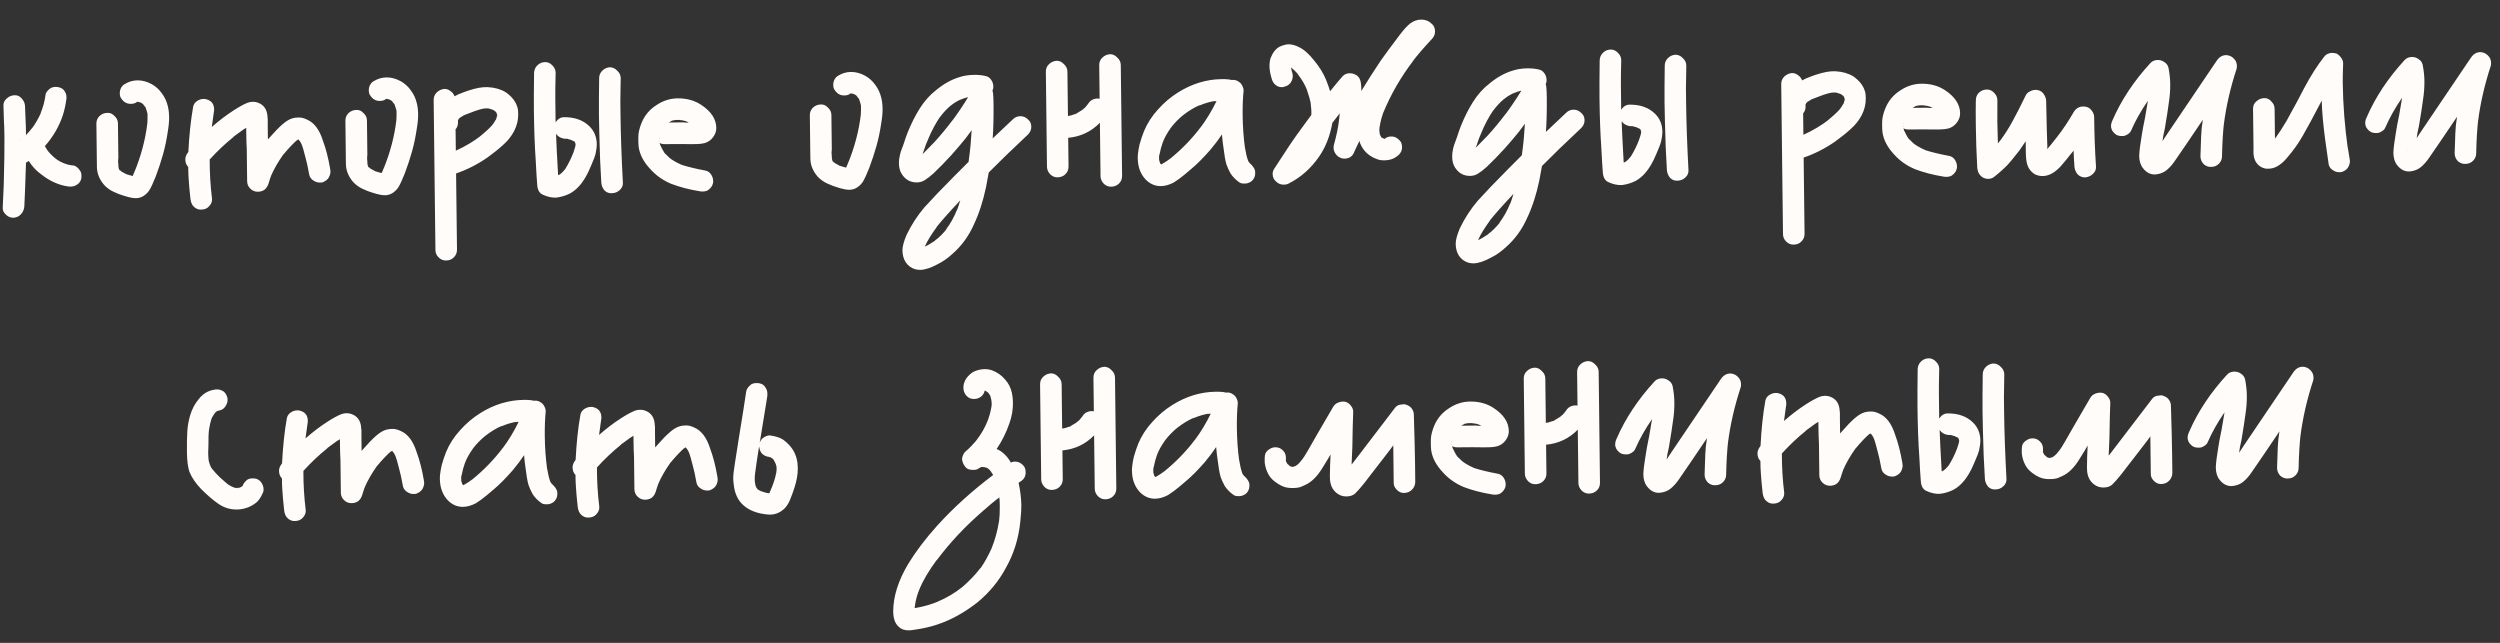 <?xml version="1.0" encoding="UTF-8"?> <svg xmlns="http://www.w3.org/2000/svg" width="280" height="72" viewBox="0 0 280 72" fill="none"><rect x="0" y="0" width="280" height="72" fill="#333333" stroke="none"/><path d="M8.942 19.085C9.06 19.224 9.121 19.421 9.124 19.678C9.126 19.841 9.115 19.958 9.093 20.028C9.026 20.332 8.842 20.568 8.541 20.735C8.309 20.878 8.007 20.928 7.633 20.885C6.581 20.735 5.572 20.28 4.606 19.521C4.065 19.131 3.604 18.634 3.224 18.032L3.05 18.139L2.911 18.211C2.843 20.405 2.781 22.051 2.724 23.148C2.682 23.499 2.556 23.78 2.349 23.993C2.142 24.229 1.863 24.36 1.514 24.388C1.187 24.392 0.906 24.278 0.67 24.048C0.386 23.794 0.266 23.504 0.309 23.177L0.42 20.69C0.485 18.309 0.511 16.524 0.497 15.334C0.488 14.541 0.469 13.946 0.441 13.55L0.385 11.8C0.382 11.497 0.507 11.239 0.761 11.026C1.015 10.789 1.317 10.669 1.667 10.665C1.97 10.661 2.228 10.787 2.441 11.041C2.654 11.272 2.774 11.539 2.801 11.842L2.901 14.361L2.91 15.131C3.163 14.871 3.417 14.576 3.669 14.247L3.497 14.494C3.911 13.952 4.288 13.306 4.629 12.555L4.527 12.731C4.822 12.028 5.012 11.326 5.097 10.625C5.117 10.391 5.301 10.144 5.648 9.883C5.81 9.788 5.996 9.739 6.206 9.736C6.37 9.735 6.486 9.745 6.557 9.767C6.908 9.833 7.155 10.017 7.298 10.319C7.394 10.481 7.442 10.667 7.445 10.877C7.447 11.04 7.437 11.157 7.414 11.227C7.35 11.742 7.228 12.291 7.048 12.877C6.62 14.165 5.946 15.328 5.024 16.366C5.12 16.551 5.286 16.806 5.523 17.13L5.346 16.887C5.63 17.234 5.948 17.545 6.302 17.821L6.196 17.752C6.525 17.982 6.784 18.13 6.971 18.198L6.936 18.198L7.006 18.233L7.112 18.266L7.041 18.232C7.44 18.414 7.838 18.515 8.235 18.533C8.516 18.6 8.751 18.784 8.942 19.085ZM2.252 15.768C2.252 15.768 2.275 15.745 2.321 15.698L2.183 15.804L2.252 15.768ZM7.006 18.233C6.983 18.233 6.971 18.233 6.971 18.233C6.971 18.21 6.971 18.198 6.971 18.198L7.041 18.232L7.006 18.233ZM18.788 11.863C18.886 12.236 18.937 12.655 18.943 13.122C18.948 13.588 18.896 14.137 18.787 14.769C18.658 15.657 18.481 16.499 18.257 17.295C18.033 18.091 17.763 18.911 17.446 19.755C17.378 19.896 17.298 20.083 17.207 20.318C17.117 20.552 16.992 20.822 16.832 21.127C16.672 21.432 16.442 21.692 16.141 21.905C15.863 22.095 15.561 22.192 15.234 22.196C14.908 22.2 14.463 22.112 13.901 21.932C13.573 21.842 13.187 21.695 12.741 21.49C12.342 21.308 11.989 21.056 11.682 20.733C11.374 20.386 11.148 20.004 11.003 19.586C10.907 19.307 10.856 18.992 10.852 18.642C10.848 18.292 10.846 18.082 10.845 18.012L10.829 16.648L10.796 13.848C10.792 13.521 10.905 13.24 11.136 13.004C11.39 12.767 11.68 12.647 12.007 12.643C12.31 12.616 12.579 12.73 12.816 12.984C13.075 13.214 13.207 13.493 13.211 13.819L13.241 16.374L13.256 17.634C13.257 17.751 13.247 17.891 13.226 18.054C13.227 18.218 13.241 18.404 13.267 18.614C13.244 18.614 13.232 18.591 13.231 18.544C13.232 18.591 13.244 18.626 13.268 18.649L13.27 18.859L13.268 18.684L13.305 18.893L13.269 18.789C13.269 18.812 13.293 18.87 13.341 18.963L13.306 18.928L13.341 18.963L13.377 19.068L13.341 18.963L13.342 18.998L13.484 19.171L13.377 18.998L13.589 19.205L14.153 19.514L14.855 19.715C14.969 19.481 15.071 19.223 15.161 18.942L15.06 19.258C15.808 17.429 16.289 15.615 16.501 13.816L16.501 13.851C16.521 13.594 16.529 13.232 16.523 12.765C16.498 12.626 16.438 12.416 16.341 12.137C16.316 12.021 16.269 11.94 16.198 11.894L15.985 11.616L15.668 11.445L15.598 11.446C15.551 11.423 15.469 11.412 15.352 11.414L15.283 11.45L15.248 11.485C15.086 11.58 14.888 11.629 14.655 11.632C14.212 11.637 13.859 11.443 13.598 11.05C13.48 10.911 13.419 10.713 13.416 10.457C13.414 10.247 13.458 10.048 13.549 9.86C13.663 9.649 13.813 9.495 13.999 9.4C14.439 9.138 14.904 9.004 15.394 8.998C15.931 8.992 16.469 9.137 17.009 9.434C17.456 9.686 17.833 10.031 18.142 10.471C18.45 10.887 18.665 11.351 18.788 11.863ZM15.317 11.379L15.387 11.379L15.352 11.414L15.387 11.414L15.422 11.413L15.387 11.414L15.457 11.378L15.387 11.379L15.317 11.379ZM15.387 11.379L15.387 11.414L15.387 11.379ZM15.527 11.412L15.422 11.413L15.527 11.412ZM15.633 11.446L15.562 11.411L15.633 11.446ZM15.95 11.617L15.844 11.513L15.668 11.445L15.844 11.513L15.95 11.617ZM15.985 11.651C16.009 11.651 16.044 11.674 16.091 11.72C16.044 11.674 16.009 11.651 15.985 11.651ZM16.34 12.067L16.304 11.998L16.34 12.067ZM16.486 12.521C16.486 12.591 16.499 12.649 16.523 12.695C16.499 12.649 16.486 12.591 16.486 12.521ZM13.268 18.649L13.267 18.614L13.268 18.684L13.268 18.649ZM13.305 18.893L13.341 18.963L13.305 18.893ZM13.342 18.998L13.341 18.963C13.341 18.986 13.342 18.998 13.342 18.998C13.365 18.998 13.377 18.998 13.377 18.998L13.342 18.998ZM37.013 19.209C37.015 19.396 36.959 19.607 36.845 19.841C36.731 20.076 36.5 20.265 36.152 20.41C36.105 20.433 36.012 20.446 35.872 20.448C35.616 20.451 35.393 20.395 35.205 20.281C34.9 20.121 34.711 19.89 34.637 19.587C34.487 18.749 34.352 18.121 34.23 17.702C34.058 16.981 33.888 16.411 33.72 15.993L33.828 16.307C33.756 16.074 33.648 15.877 33.507 15.715C33.459 15.669 33.435 15.635 33.435 15.611L33.261 15.718L33.4 15.577C32.914 15.979 32.35 16.569 31.706 17.347C31.752 17.299 31.775 17.264 31.774 17.241C31.154 18.112 30.674 18.946 30.334 19.743C30.357 19.719 30.368 19.696 30.368 19.673C30.367 19.626 30.379 19.591 30.402 19.567C30.288 19.872 30.176 20.212 30.064 20.586C29.974 20.867 29.825 21.091 29.616 21.257C29.408 21.399 29.164 21.472 28.884 21.475C28.557 21.479 28.276 21.366 28.04 21.135C27.804 20.905 27.684 20.626 27.68 20.299L27.637 16.66C27.609 16.24 27.59 15.622 27.58 14.805L27.575 14.315L27.227 14.529L26.151 15.312L26.186 15.312C25.215 16.093 24.315 16.944 23.486 17.863C23.48 19.334 23.567 20.803 23.748 22.271L23.749 22.341C23.752 22.621 23.639 22.879 23.408 23.115C23.201 23.351 22.91 23.471 22.537 23.475L22.467 23.476C22.187 23.479 21.929 23.366 21.693 23.135C21.504 22.951 21.384 22.672 21.333 22.299C21.229 21.344 21.161 20.598 21.132 20.061C21.105 19.758 21.088 19.303 21.081 18.697C20.868 18.489 20.76 18.211 20.756 17.861C20.753 17.581 20.866 17.299 21.096 17.017C21.19 15.125 21.369 13.443 21.631 11.97C21.675 11.713 21.813 11.501 22.044 11.335C22.276 11.169 22.531 11.084 22.811 11.081C22.928 11.08 23.021 11.09 23.092 11.113C23.443 11.202 23.69 11.374 23.833 11.629C23.928 11.815 23.977 12.012 23.98 12.222C23.982 12.386 23.971 12.502 23.949 12.573C23.884 12.993 23.809 13.543 23.723 14.22C24.532 13.511 25.341 12.895 26.152 12.372C26.777 11.968 27.299 11.681 27.717 11.513C27.902 11.441 28.1 11.404 28.31 11.401C28.59 11.398 28.859 11.465 29.118 11.602C29.587 11.853 29.861 12.27 29.938 12.852C29.988 13.178 30.004 13.54 29.985 13.937C29.99 14.333 29.993 14.613 29.995 14.777L30.005 15.617L30.973 14.555C31.48 14.036 31.896 13.681 32.22 13.49C32.568 13.276 32.951 13.167 33.371 13.162L33.511 13.16C33.768 13.157 34.061 13.235 34.389 13.395C35.187 13.736 35.779 14.522 36.167 15.754C36.505 16.66 36.773 17.707 36.974 18.895L37.013 19.209ZM23.723 14.22L23.723 14.185L23.723 14.22ZM33.224 15.474L33.294 15.508L33.224 15.474ZM33.192 15.754L33.261 15.718L33.192 15.754ZM33.577 15.785L33.507 15.715L33.577 15.785ZM31.602 17.488L31.706 17.347L31.602 17.488ZM30.3 19.848L30.334 19.743L30.3 19.848ZM46.677 11.535C46.774 11.907 46.826 12.327 46.831 12.793C46.837 13.26 46.785 13.809 46.676 14.44C46.546 15.329 46.37 16.171 46.146 16.967C45.922 17.763 45.651 18.583 45.334 19.426C45.266 19.567 45.187 19.755 45.096 19.989C45.005 20.224 44.88 20.494 44.721 20.799C44.561 21.104 44.331 21.363 44.03 21.577C43.752 21.767 43.45 21.864 43.123 21.868C42.797 21.871 42.352 21.783 41.79 21.603C41.462 21.514 41.075 21.367 40.63 21.162C40.231 20.98 39.878 20.727 39.571 20.404C39.263 20.058 39.037 19.675 38.892 19.257C38.795 18.978 38.745 18.664 38.741 18.314C38.737 17.964 38.734 17.754 38.733 17.684L38.718 16.319L38.684 13.519C38.681 13.193 38.794 12.911 39.025 12.675C39.279 12.439 39.569 12.319 39.895 12.315C40.198 12.288 40.468 12.402 40.705 12.655C40.964 12.886 41.096 13.164 41.099 13.491L41.129 16.046L41.144 17.306C41.146 17.422 41.136 17.562 41.114 17.726C41.116 17.889 41.13 18.076 41.156 18.285C41.133 18.286 41.12 18.263 41.12 18.216C41.12 18.263 41.133 18.297 41.156 18.32L41.159 18.53L41.157 18.355L41.194 18.565L41.158 18.46C41.158 18.484 41.182 18.542 41.23 18.635L41.194 18.6L41.23 18.635L41.266 18.739L41.23 18.635L41.23 18.67L41.372 18.843L41.265 18.669L41.478 18.877L42.041 19.185L42.744 19.387C42.858 19.152 42.96 18.894 43.05 18.613L42.949 18.929C43.697 17.101 44.177 15.286 44.389 13.487L44.39 13.522C44.41 13.265 44.418 12.903 44.412 12.437C44.387 12.297 44.326 12.088 44.23 11.809C44.205 11.693 44.157 11.611 44.087 11.566L43.874 11.288L43.556 11.117L43.486 11.118C43.44 11.095 43.358 11.084 43.241 11.085L43.172 11.121L43.137 11.157C42.975 11.252 42.777 11.301 42.544 11.304C42.1 11.309 41.748 11.115 41.487 10.721C41.368 10.582 41.308 10.385 41.305 10.128C41.302 9.918 41.347 9.719 41.438 9.532C41.552 9.32 41.702 9.167 41.887 9.071C42.328 8.809 42.793 8.676 43.283 8.67C43.819 8.663 44.358 8.809 44.898 9.106C45.344 9.357 45.722 9.703 46.03 10.143C46.339 10.559 46.554 11.023 46.677 11.535ZM43.206 11.051L43.276 11.05L43.241 11.085L43.276 11.085L43.311 11.085L43.276 11.085L43.346 11.049L43.276 11.05L43.206 11.051ZM43.276 11.05L43.276 11.085L43.276 11.05ZM43.416 11.083L43.311 11.085L43.416 11.083ZM43.522 11.117L43.451 11.083L43.522 11.117ZM43.839 11.288L43.732 11.185L43.556 11.117L43.732 11.185L43.839 11.288ZM43.874 11.323C43.897 11.323 43.933 11.346 43.98 11.392C43.933 11.346 43.897 11.323 43.874 11.323ZM44.229 11.739L44.193 11.669L44.229 11.739ZM44.374 12.192C44.375 12.262 44.387 12.32 44.411 12.367C44.387 12.32 44.375 12.262 44.374 12.192ZM41.156 18.32L41.156 18.285L41.157 18.355L41.156 18.32ZM41.194 18.565L41.23 18.635L41.194 18.565ZM41.23 18.67L41.23 18.635C41.23 18.658 41.23 18.67 41.23 18.67C41.254 18.669 41.265 18.669 41.265 18.669L41.23 18.67ZM57.998 12.207C58.023 12.347 58.036 12.545 58.039 12.801C58.047 13.455 57.891 14.086 57.572 14.697C57.275 15.261 56.873 15.767 56.365 16.216C55.88 16.665 55.29 17.139 54.596 17.637C53.508 18.397 52.337 18.994 51.082 19.429L51.183 27.968C51.187 28.295 51.073 28.576 50.843 28.812C50.612 29.048 50.333 29.168 50.007 29.172C49.68 29.199 49.387 29.086 49.128 28.832C48.892 28.602 48.772 28.323 48.768 27.997L48.724 24.287L48.57 11.198C48.566 10.871 48.679 10.59 48.91 10.354C49.164 10.117 49.454 9.986 49.78 9.958C50.014 9.956 50.236 10.035 50.448 10.195C50.66 10.333 50.814 10.53 50.91 10.785L51.328 10.57C51.792 10.378 52.141 10.246 52.373 10.173C53.303 9.859 54.06 9.721 54.644 9.761C55.414 9.799 56.081 9.989 56.645 10.333C57.398 10.86 57.849 11.485 57.998 12.207ZM53.729 15.302C54.422 14.734 54.907 14.285 55.183 13.955L55.114 14.026C55.298 13.79 55.424 13.602 55.492 13.461C55.492 13.438 55.503 13.426 55.527 13.426L55.561 13.355L55.628 13.145C55.651 13.075 55.661 12.969 55.66 12.829L55.623 12.655L55.516 12.516L55.48 12.481L55.233 12.309C54.906 12.197 54.718 12.14 54.672 12.141L54.217 12.146L54.252 12.146L54.112 12.182L53.937 12.185L54.042 12.183C53.6 12.282 52.903 12.523 51.95 12.908L52.02 12.872L51.499 13.193L51.395 13.3L51.292 13.476L51.293 13.546L51.329 13.615L51.293 13.546L51.295 13.721C51.297 13.931 51.253 14.118 51.161 14.282C51.116 14.376 51.07 14.435 51.023 14.459L51.029 14.879L51.052 16.874C52.12 16.395 53.093 15.811 53.972 15.124L53.729 15.302ZM54.112 12.182C54.135 12.159 54.17 12.147 54.217 12.146C54.17 12.17 54.112 12.182 54.042 12.183L54.112 12.182ZM54.742 12.175L54.882 12.173L54.742 12.175ZM55.269 12.309L55.445 12.447L55.269 12.309ZM55.445 12.447L55.48 12.481L55.445 12.447ZM55.551 12.516L55.587 12.585L55.551 12.516ZM55.587 12.585C55.587 12.585 55.563 12.562 55.516 12.516L55.587 12.62L55.587 12.585ZM55.658 12.689C55.611 12.643 55.587 12.62 55.587 12.62L55.658 12.689ZM52.229 12.8C52.136 12.848 52.067 12.872 52.02 12.872L52.229 12.8ZM55.696 12.934L55.695 12.829L55.66 12.899L55.66 12.864L55.66 12.899C55.662 12.993 55.651 13.063 55.628 13.11C55.651 13.063 55.662 13.004 55.661 12.934L55.697 13.004L55.696 12.934ZM55.66 12.899C55.66 12.899 55.661 12.911 55.661 12.934C55.661 12.934 55.673 12.934 55.696 12.934L55.661 12.934L55.66 12.899ZM51.463 13.159L51.429 13.229L51.463 13.159ZM51.395 13.3C51.395 13.276 51.406 13.264 51.429 13.264L51.395 13.265L51.395 13.3ZM51.255 13.266L51.255 13.301L51.255 13.266ZM51.293 13.546C51.27 13.546 51.258 13.569 51.259 13.616C51.258 13.569 51.27 13.546 51.293 13.546ZM51.191 16.802L51.052 16.874L51.191 16.802ZM63.165 13.126C64.355 13.112 65.304 13.451 66.012 14.143C66.555 14.673 66.831 15.346 66.841 16.163C66.844 16.42 66.801 16.758 66.713 17.18C66.646 17.484 66.477 17.941 66.204 18.551C65.954 19.137 65.783 19.501 65.692 19.642C65.189 20.581 64.579 21.253 63.86 21.658C63.396 21.897 62.885 22.055 62.326 22.131C61.836 22.161 61.321 22.05 60.782 21.8C60.43 21.64 60.227 21.305 60.175 20.792C60.12 20.139 60.063 19.206 60.002 17.994C59.889 16.385 59.821 14.542 59.797 12.466C59.785 11.509 59.792 10.074 59.816 8.16C59.835 7.81 59.96 7.528 60.191 7.316C60.422 7.08 60.712 6.959 61.062 6.955C61.365 6.952 61.635 7.077 61.871 7.331C62.107 7.561 62.227 7.828 62.231 8.132C62.199 9.392 62.187 10.326 62.194 10.932L62.226 13.697C62.478 13.321 62.791 13.13 63.165 13.126ZM69.761 20.434C69.788 20.76 69.675 21.041 69.421 21.278C69.167 21.514 68.877 21.634 68.55 21.638C68.224 21.665 67.943 21.564 67.707 21.333C67.494 21.079 67.374 20.789 67.346 20.462L67.211 17.874C67.138 15.681 67.096 14.025 67.082 12.905C67.071 11.972 67.078 10.595 67.104 8.774C67.1 8.448 67.213 8.166 67.444 7.93C67.674 7.694 67.953 7.563 68.279 7.535C68.606 7.532 68.887 7.657 69.124 7.91C69.383 8.141 69.515 8.419 69.519 8.746L69.479 11.302L69.497 12.876C69.523 15.116 69.612 17.635 69.761 20.434ZM63.303 18.935C63.669 18.347 63.977 17.725 64.226 17.069C64.362 16.694 64.44 16.413 64.461 16.226L64.46 16.121L64.424 16.016L64.424 16.051L64.424 16.016L64.423 15.981L64.423 15.946L64.423 15.981L64.388 15.947L64.317 15.843L63.965 15.672L63.508 15.537L63.263 15.54C62.843 15.498 62.514 15.316 62.276 14.992C62.312 16.018 62.388 17.557 62.506 19.609L62.541 19.609L62.75 19.501C62.912 19.383 63.096 19.194 63.303 18.935ZM63.298 15.505L63.438 15.538L63.298 15.505ZM64.281 15.773L64.317 15.843L64.352 15.877L64.281 15.773ZM64.423 15.981C64.4 15.958 64.388 15.935 64.388 15.912C64.387 15.865 64.375 15.83 64.351 15.807L64.388 15.947C64.411 15.947 64.423 15.958 64.423 15.981ZM64.352 15.877L64.388 15.947L64.352 15.877ZM64.423 15.981L64.424 16.016L64.423 15.981ZM64.459 16.051L64.46 16.086L64.459 16.051ZM64.462 16.261C64.439 16.308 64.428 16.378 64.429 16.471L64.462 16.261ZM62.819 19.465L62.75 19.501L62.819 19.465ZM61.736 19.618L61.877 19.687L61.736 19.618ZM62.122 19.719L62.123 19.754L62.122 19.719ZM78.987 19.1C79.244 19.144 79.456 19.281 79.622 19.513C79.788 19.744 79.873 20 79.876 20.28C79.877 20.396 79.867 20.49 79.844 20.56C79.778 20.841 79.594 21.088 79.293 21.302C79.131 21.397 78.933 21.446 78.7 21.449C78.537 21.451 78.42 21.44 78.349 21.418C77.157 21.222 76.092 20.943 75.154 20.58C74.24 20.194 73.463 19.643 72.825 18.928C72.092 18.143 71.662 17.331 71.536 16.493C71.51 16.306 71.496 16.05 71.492 15.723C71.488 15.373 71.496 15.116 71.518 14.953C71.583 14.532 71.706 14.111 71.888 13.688C72.229 12.891 72.769 12.255 73.511 11.779C74.251 11.28 75.042 11.026 75.882 11.016C76.908 11.004 77.798 11.25 78.551 11.755C79.656 12.488 80.215 13.345 80.226 14.325C80.23 14.698 80.106 15.05 79.853 15.38C79.624 15.686 79.323 15.899 78.951 16.02C78.672 16.094 78.357 16.132 78.007 16.136C77.68 16.14 77.471 16.143 77.377 16.144C76.724 16.128 75.744 16.128 74.437 16.143C74.227 16.146 74.04 16.102 73.875 16.01C73.924 16.196 73.972 16.324 74.02 16.393C74.14 16.649 74.259 16.869 74.378 17.054L74.307 16.985C74.354 17.031 74.378 17.054 74.378 17.054L74.485 17.228C74.484 17.205 74.461 17.17 74.414 17.124L74.98 17.677C75.286 17.93 75.745 18.193 76.355 18.466C77.057 18.691 77.935 18.902 78.987 19.1ZM76.261 13.462C76.19 13.439 76.062 13.429 75.875 13.431C75.712 13.433 75.584 13.446 75.491 13.471L75.84 13.397L75.281 13.508L74.898 13.723L76.473 13.704C76.637 13.726 76.859 13.735 77.139 13.732L76.963 13.629L77.033 13.663L76.928 13.629L76.751 13.526L76.892 13.594C76.611 13.504 76.4 13.46 76.261 13.462ZM75.212 13.544C75.188 13.568 75.153 13.58 75.107 13.58C75.084 13.581 75.06 13.593 75.037 13.616C75.06 13.593 75.084 13.581 75.107 13.58C75.153 13.58 75.188 13.568 75.212 13.544ZM76.963 13.629L76.892 13.594L76.928 13.629L76.963 13.629ZM78.328 13.682L78.293 13.683L78.328 13.682ZM77.844 14.143L77.844 14.178L77.844 14.213L77.844 14.143ZM77.883 14.493L77.847 14.423L77.883 14.493ZM74.002 14.889L74.001 14.819L74.002 14.854L74.002 14.889ZM73.835 15.521C73.857 15.474 73.868 15.415 73.868 15.345C73.868 15.392 73.857 15.427 73.834 15.45L73.835 15.521ZM73.838 15.835C73.862 15.858 73.874 15.893 73.875 15.94C73.874 15.87 73.861 15.812 73.838 15.765L73.838 15.835ZM73.876 16.045L73.875 16.01L73.876 16.045ZM74.093 16.637L74.057 16.533L74.093 16.637ZM74.378 17.054L74.414 17.124L74.378 17.054ZM75.228 17.884L75.051 17.746L75.228 17.884ZM98.695 10.922C98.792 11.295 98.844 11.714 98.849 12.181C98.855 12.647 98.803 13.196 98.694 13.828C98.564 14.716 98.388 15.558 98.163 16.354C97.939 17.15 97.669 17.97 97.352 18.814C97.284 18.955 97.205 19.142 97.114 19.377C97.023 19.611 96.898 19.881 96.739 20.186C96.579 20.491 96.349 20.751 96.048 20.964C95.77 21.154 95.468 21.251 95.141 21.255C94.814 21.259 94.37 21.171 93.808 20.991C93.48 20.901 93.093 20.754 92.647 20.549C92.249 20.367 91.896 20.115 91.588 19.792C91.281 19.445 91.055 19.063 90.91 18.645C90.813 18.366 90.763 18.051 90.759 17.701C90.755 17.351 90.752 17.141 90.751 17.071L90.735 15.707L90.702 12.907C90.698 12.58 90.812 12.299 91.043 12.063C91.296 11.826 91.587 11.706 91.913 11.702C92.216 11.675 92.486 11.789 92.722 12.043C92.982 12.273 93.113 12.552 93.117 12.878L93.147 15.433L93.162 16.693C93.163 16.81 93.153 16.95 93.132 17.113C93.134 17.277 93.148 17.463 93.174 17.673C93.15 17.673 93.138 17.65 93.138 17.603C93.138 17.65 93.15 17.685 93.174 17.708L93.177 17.918L93.174 17.743L93.212 17.953L93.176 17.848C93.176 17.871 93.2 17.929 93.248 18.022L93.212 17.988L93.248 18.022L93.284 18.127L93.248 18.022L93.248 18.057L93.39 18.23L93.283 18.057L93.496 18.264L94.059 18.573L94.762 18.774C94.876 18.54 94.978 18.282 95.068 18.001L94.966 18.317C95.715 16.488 96.195 14.674 96.407 12.874L96.408 12.909C96.428 12.653 96.436 12.291 96.43 11.824C96.405 11.684 96.344 11.475 96.248 11.196C96.223 11.08 96.175 10.999 96.105 10.953L95.891 10.675L95.574 10.504L95.504 10.505C95.457 10.482 95.376 10.472 95.259 10.473L95.189 10.509L95.155 10.544C94.993 10.639 94.795 10.688 94.561 10.691C94.118 10.696 93.766 10.502 93.505 10.108C93.386 9.97 93.326 9.772 93.323 9.516C93.32 9.306 93.365 9.107 93.456 8.919C93.57 8.708 93.72 8.554 93.905 8.459C94.346 8.197 94.811 8.063 95.301 8.057C95.837 8.051 96.376 8.196 96.916 8.493C97.362 8.745 97.74 9.09 98.048 9.53C98.356 9.946 98.572 10.411 98.695 10.922ZM95.224 10.438L95.294 10.438L95.259 10.473L95.294 10.473L95.329 10.472L95.294 10.473L95.364 10.437L95.294 10.438L95.224 10.438ZM95.294 10.438L95.294 10.473L95.294 10.438ZM95.434 10.471L95.329 10.472L95.434 10.471ZM95.539 10.505L95.469 10.47L95.539 10.505ZM95.856 10.676L95.75 10.572L95.574 10.504L95.75 10.572L95.856 10.676ZM95.892 10.71C95.915 10.71 95.951 10.733 95.998 10.779C95.951 10.733 95.915 10.71 95.892 10.71ZM96.247 11.126L96.211 11.057L96.247 11.126ZM96.392 11.58C96.393 11.65 96.405 11.708 96.429 11.754C96.405 11.708 96.393 11.65 96.392 11.58ZM93.174 17.708L93.174 17.673L93.174 17.743L93.174 17.708ZM93.212 17.953L93.248 18.022L93.212 17.953ZM93.248 18.057L93.248 18.022C93.248 18.045 93.248 18.057 93.248 18.057C93.272 18.057 93.283 18.057 93.283 18.057L93.248 18.057ZM115.111 13.354C115.371 13.561 115.502 13.84 115.506 14.19C115.51 14.516 115.385 14.809 115.132 15.069L112.709 17.373L110.736 19.321L110.44 20.935C110.109 22.526 109.647 23.943 109.055 25.186C108.487 26.453 107.706 27.524 106.713 28.399C106.182 28.895 105.627 29.287 105.047 29.574C104.258 30.003 103.596 30.221 103.059 30.227C102.943 30.229 102.767 30.207 102.534 30.164C102.065 30.029 101.7 29.765 101.439 29.371C101.201 29.001 101.08 28.559 101.073 28.046C101.069 27.626 101.225 27.04 101.543 26.29C102.09 25.163 102.754 24.141 103.537 23.221C104.343 22.325 105.449 21.169 106.856 19.752L108.482 18.123L108.61 17.106L108.579 17.422C108.665 16.79 108.747 15.844 108.825 14.583C108.435 15.148 107.964 15.749 107.412 16.385C106.882 17.021 106.26 17.706 105.546 18.437L104.542 19.429C104.173 19.76 103.849 20.009 103.571 20.176C103.316 20.342 103.026 20.427 102.699 20.431C101.976 20.439 101.412 20.131 101.008 19.506C100.794 19.182 100.684 18.775 100.678 18.285C100.675 18.005 100.707 17.724 100.774 17.443C100.817 17.186 100.964 16.741 101.213 16.108C101.393 15.546 101.54 15.124 101.653 14.843C102.061 13.835 102.517 12.931 103.021 12.132C103.525 11.332 104.124 10.66 104.818 10.115C105.673 9.405 106.542 8.917 107.426 8.649C107.914 8.48 108.473 8.392 109.103 8.385C109.569 8.379 109.99 8.421 110.364 8.51C110.621 8.554 110.833 8.691 110.999 8.922C111.165 9.154 111.25 9.409 111.253 9.689C111.254 9.806 111.244 9.9 111.221 9.97C111.222 9.993 111.199 10.052 111.153 10.146C111.202 10.285 111.227 10.413 111.228 10.53C111.254 10.763 111.27 11.136 111.276 11.649C111.293 13.073 111.261 14.356 111.181 15.501L113.432 13.374C113.662 13.138 113.941 13.018 114.267 13.014C114.594 13.01 114.875 13.124 115.111 13.354ZM106.574 13.63C107.24 12.735 107.86 11.818 108.432 10.878C108.106 10.952 107.792 11.06 107.491 11.204L107.769 11.061C107.281 11.276 106.876 11.514 106.552 11.775L106.587 11.74L106.518 11.81L106.344 11.917L106.413 11.882C106.021 12.213 105.641 12.626 105.273 13.12L105.307 13.05C104.78 13.826 104.323 14.683 103.937 15.621L103.972 15.551C103.767 15.996 103.608 16.407 103.496 16.781L103.327 17.273L103.534 17.061L104.676 15.892C105.344 15.161 106.034 14.325 106.746 13.383L106.574 13.63ZM106.518 11.81C106.517 11.787 106.517 11.775 106.517 11.775C106.541 11.775 106.552 11.775 106.552 11.775L106.413 11.882C106.46 11.834 106.494 11.811 106.518 11.81ZM107.113 23.739C107.249 23.388 107.396 22.954 107.553 22.439C106.308 23.76 105.399 24.786 104.824 25.516L104.928 25.41C104.308 26.257 103.873 26.963 103.623 27.526L103.657 27.455L103.589 27.631C103.844 27.511 104.226 27.285 104.736 26.952L104.701 26.953C105.164 26.621 105.636 26.148 106.119 25.536L105.912 25.748C106.418 25.113 106.852 24.337 107.214 23.423L107.113 23.739ZM105.031 25.269L104.928 25.41L105.031 25.269ZM103.763 27.559L103.658 27.595L103.763 27.559ZM102.856 27.85C102.903 27.849 102.938 27.837 102.961 27.813L102.856 27.85ZM124.323 6.07C124.627 6.067 124.897 6.192 125.133 6.446C125.392 6.676 125.524 6.955 125.528 7.281L125.56 10.011L125.674 19.705C125.678 20.055 125.553 20.349 125.299 20.585C125.069 20.798 124.778 20.906 124.428 20.91C124.125 20.914 123.855 20.8 123.619 20.57C123.383 20.316 123.263 20.037 123.259 19.734L123.227 17.004L123.189 13.749C122.22 14.741 121.037 15.303 119.638 15.436L119.676 18.656C119.68 19.006 119.556 19.299 119.302 19.535C119.071 19.748 118.78 19.857 118.43 19.861C118.127 19.864 117.857 19.751 117.621 19.52C117.385 19.266 117.265 18.988 117.262 18.684L117.233 16.305L117.136 8.045C117.132 7.695 117.245 7.414 117.476 7.201C117.707 6.965 117.997 6.833 118.347 6.806C118.65 6.802 118.92 6.927 119.156 7.181C119.416 7.412 119.547 7.69 119.551 8.017L119.579 10.361L119.61 12.986L119.645 12.986C119.878 12.96 120.168 12.875 120.517 12.731L120.343 12.838L120.587 12.73C120.586 12.707 120.586 12.695 120.586 12.695C120.61 12.694 120.621 12.694 120.621 12.694L120.586 12.695L121.177 12.338L121.108 12.409L121.177 12.338L121.351 12.231L121.177 12.338C121.431 12.148 121.605 11.983 121.696 11.842L121.869 11.63C122.006 11.395 122.191 11.229 122.423 11.133C122.655 11.037 122.9 11.011 123.157 11.054L123.113 7.31C123.109 6.96 123.222 6.678 123.453 6.466C123.684 6.23 123.974 6.098 124.323 6.07ZM120.587 12.73L120.517 12.731L120.586 12.695L120.587 12.73ZM140.544 19.04C140.568 19.11 140.581 19.215 140.582 19.355C140.585 19.588 140.541 19.787 140.449 19.951C140.313 20.233 140.07 20.423 139.721 20.52C139.651 20.544 139.535 20.557 139.371 20.559C139.115 20.562 138.928 20.518 138.81 20.426C138.41 20.15 138.079 19.816 137.818 19.422C137.603 19.028 137.448 18.68 137.351 18.378C137.229 17.959 137.116 17.307 137.013 16.422C136.962 16.119 136.91 15.664 136.857 15.058C136.536 15.552 136.111 16.117 135.581 16.753C134.776 17.673 134.072 18.381 133.471 18.878C132.871 19.399 132.408 19.778 132.085 20.015L131.46 20.442C130.949 20.705 130.472 20.839 130.029 20.844C129.353 20.852 128.766 20.591 128.27 20.06C127.773 19.506 127.497 18.82 127.441 18.004C127.389 17.585 127.452 16.978 127.629 16.182C127.786 15.62 127.955 15.117 128.136 14.671C128.5 13.803 129.015 13.004 129.683 12.273C130.351 11.518 131.102 10.879 131.936 10.356C133.488 9.381 135.115 8.883 136.819 8.863C137.122 8.86 137.355 8.869 137.519 8.89C137.636 8.889 137.764 8.911 137.905 8.956L138.22 8.952C138.453 8.972 138.688 9.086 138.924 9.294C139.018 9.386 139.101 9.513 139.173 9.676C139.245 9.838 139.282 9.989 139.284 10.129C139.2 10.97 139.165 11.916 139.177 12.966C139.191 14.179 139.275 15.368 139.429 16.533L139.429 16.498C139.529 17.127 139.652 17.639 139.797 18.034L139.939 18.242L140.01 18.311C140.269 18.542 140.447 18.785 140.544 19.04ZM134.433 14.317C135.122 13.399 135.728 12.4 136.252 11.32L135.868 11.36L136.182 11.286C135.53 11.387 134.902 11.569 134.298 11.833L134.368 11.762C133.741 12.05 133.15 12.407 132.595 12.833C132.595 12.81 132.595 12.798 132.595 12.798C132.618 12.798 132.63 12.798 132.63 12.798C132.028 13.272 131.51 13.803 131.073 14.391L131.108 14.356C130.718 14.897 130.421 15.438 130.217 15.977L130.251 15.871C130.07 16.387 129.936 16.89 129.848 17.381L129.847 17.241C129.848 17.334 129.837 17.404 129.814 17.451L129.815 17.556L129.815 17.521L129.82 17.906L129.929 18.29L130.071 18.428L130.105 18.393C130.384 18.25 130.777 17.988 131.286 17.609L131.043 17.787C132.361 16.721 133.514 15.529 134.501 14.211L134.433 14.317ZM134.089 11.906C134.182 11.858 134.252 11.834 134.298 11.833L134.089 11.906ZM139.43 16.603C139.454 16.65 139.466 16.719 139.467 16.813C139.466 16.719 139.454 16.65 139.43 16.603ZM129.814 17.451C129.838 17.451 129.849 17.428 129.848 17.381L129.815 17.521L129.814 17.451ZM129.822 18.081L129.857 18.151L129.929 18.29L129.857 18.151L129.856 18.011L129.857 18.151L129.822 18.081ZM139.832 18.069L139.833 18.104L139.832 18.069ZM129.965 18.325L129.965 18.36L129.965 18.325ZM130.036 18.429L129.93 18.395L130.036 18.429ZM130.212 18.497L130.141 18.463L130.212 18.497ZM160.365 2.671C160.6 2.878 160.72 3.157 160.725 3.506C160.728 3.833 160.615 4.114 160.384 4.351C159.44 5.365 158.692 6.237 158.14 6.967L158.347 6.72C156.922 8.58 155.79 10.53 154.951 12.57L155.053 12.289C154.803 12.899 154.624 13.542 154.515 14.22L154.484 14.571L154.524 14.955C154.525 15.025 154.561 15.118 154.632 15.234L154.704 15.373L154.739 15.408L154.88 15.476L155.056 15.544L155.091 15.544C155.137 15.496 155.172 15.473 155.195 15.472C155.334 15.354 155.531 15.293 155.788 15.29C155.951 15.289 156.068 15.299 156.138 15.321C156.396 15.388 156.643 15.572 156.88 15.873C156.975 16.035 157.024 16.233 157.027 16.466C157.028 16.606 157.018 16.711 156.996 16.781C156.929 17.062 156.745 17.309 156.444 17.523C156.074 17.807 155.621 17.953 155.084 17.959C154.734 17.963 154.454 17.92 154.243 17.829C153.423 17.535 152.833 17.04 152.475 16.345C152.38 16.182 152.308 15.996 152.259 15.787C152.099 16.092 151.882 16.55 151.61 17.16C151.519 17.348 151.38 17.501 151.195 17.62C151.009 17.715 150.812 17.764 150.602 17.767C150.415 17.769 150.251 17.736 150.111 17.668C149.899 17.577 149.723 17.427 149.58 17.219C149.438 17.01 149.365 16.79 149.362 16.556C149.361 16.416 149.371 16.311 149.394 16.241C149.707 15.117 149.906 14.135 149.989 13.294L149.989 13.329L150.052 12.698L149.224 13.758C148.962 15.231 148.463 16.497 147.729 17.555C146.811 18.873 145.691 19.866 144.369 20.535C144.207 20.631 144.009 20.68 143.776 20.682C143.449 20.686 143.168 20.573 142.932 20.342C142.672 20.135 142.541 19.845 142.536 19.472C142.534 19.285 142.59 19.098 142.705 18.91L144.252 16.546C144.802 15.7 145.674 14.476 146.869 12.875C146.887 12.455 146.858 11.977 146.782 11.441L146.856 11.755C146.757 11.267 146.586 10.674 146.345 9.976C146.105 9.396 145.771 8.84 145.345 8.308L145.451 8.412C145.238 8.134 144.955 7.846 144.601 7.547L144.601 7.582C144.651 7.861 144.7 8.071 144.749 8.21C144.773 8.28 144.786 8.385 144.787 8.525C144.791 8.781 144.712 9.027 144.551 9.262C144.39 9.474 144.182 9.617 143.926 9.69C143.787 9.738 143.67 9.763 143.577 9.764C143.32 9.767 143.086 9.688 142.874 9.527C142.662 9.343 142.519 9.123 142.446 8.867C142.277 8.332 142.189 7.855 142.184 7.435C142.18 7.062 142.223 6.746 142.313 6.489C142.563 5.856 142.908 5.431 143.348 5.216C143.72 5.049 144.057 4.963 144.36 4.959C144.734 4.978 145.097 5.079 145.449 5.261C146.012 5.512 146.602 6.03 147.218 6.816C147.786 7.509 148.214 8.204 148.502 8.901C148.718 9.435 148.875 9.876 148.973 10.225C149.571 9.472 150.031 8.918 150.353 8.564C150.561 8.328 150.828 8.208 151.154 8.205C151.364 8.202 151.54 8.235 151.68 8.303C152.126 8.461 152.375 8.82 152.428 9.38C152.454 9.566 152.468 9.834 152.473 10.184C153.159 9.056 153.881 7.927 154.638 6.798C155.097 6.14 155.809 5.175 156.774 3.903C157.256 3.267 157.66 2.831 157.984 2.594C158.354 2.333 158.749 2.2 159.169 2.195C159.636 2.189 160.034 2.348 160.365 2.671ZM158.952 4.542L158.987 4.542L158.952 4.542ZM144.493 7.303L144.528 7.302L144.493 7.303ZM144.319 7.41L144.354 7.41L144.319 7.41ZM144.639 7.826C144.638 7.756 144.626 7.698 144.602 7.652C144.626 7.698 144.638 7.756 144.639 7.826ZM146.308 9.837L146.272 9.732L146.308 9.837ZM146.873 13.225C146.85 13.249 146.839 13.296 146.84 13.366C146.839 13.319 146.85 13.284 146.873 13.26L146.873 13.225ZM154.513 14.01L154.514 14.115L154.513 14.01ZM148.879 14.182L148.776 14.323L148.879 14.182ZM155.231 15.577L155.091 15.544L155.231 15.577ZM144.336 17.735C144.313 17.736 144.278 17.759 144.232 17.807C144.278 17.759 144.313 17.736 144.336 17.735ZM177.075 12.625C177.334 12.832 177.466 13.11 177.47 13.46C177.474 13.787 177.349 14.08 177.095 14.339L174.672 16.643L172.7 18.591L172.404 20.205C172.073 21.796 171.611 23.213 171.019 24.457C170.45 25.724 169.67 26.794 168.676 27.669C168.146 28.166 167.59 28.557 167.01 28.844C166.222 29.274 165.559 29.491 165.023 29.498C164.906 29.499 164.731 29.478 164.497 29.434C164.029 29.299 163.664 29.035 163.403 28.642C163.165 28.271 163.043 27.829 163.037 27.316C163.032 26.896 163.188 26.311 163.506 25.56C164.053 24.434 164.718 23.411 165.5 22.492C166.306 21.595 167.413 20.439 168.82 19.022L170.446 17.393L170.574 16.376L170.542 16.692C170.628 16.061 170.71 15.115 170.789 13.854C170.399 14.418 169.928 15.019 169.375 15.655C168.846 16.292 168.224 16.976 167.509 17.708L166.506 18.7C166.136 19.03 165.812 19.279 165.534 19.446C165.28 19.612 164.989 19.697 164.662 19.701C163.939 19.71 163.375 19.401 162.971 18.776C162.758 18.452 162.648 18.045 162.642 17.555C162.639 17.275 162.67 16.994 162.737 16.714C162.781 16.456 162.927 16.011 163.176 15.379C163.356 14.816 163.503 14.395 163.617 14.113C164.025 13.105 164.481 12.201 164.985 11.402C165.489 10.603 166.087 9.93 166.781 9.386C167.636 8.675 168.505 8.187 169.389 7.92C169.877 7.751 170.436 7.662 171.066 7.655C171.533 7.65 171.953 7.691 172.328 7.78C172.585 7.824 172.796 7.961 172.962 8.193C173.129 8.424 173.213 8.68 173.216 8.96C173.218 9.076 173.207 9.17 173.185 9.24C173.185 9.264 173.162 9.322 173.117 9.416C173.165 9.555 173.19 9.683 173.191 9.8C173.217 10.033 173.234 10.406 173.24 10.92C173.256 12.343 173.225 13.627 173.145 14.771L175.395 12.644C175.626 12.408 175.904 12.288 176.231 12.284C176.557 12.281 176.839 12.394 177.075 12.625ZM168.538 12.9C169.204 12.006 169.823 11.088 170.395 10.148C170.069 10.222 169.756 10.331 169.454 10.474L169.732 10.331C169.245 10.547 168.839 10.785 168.516 11.045L168.55 11.01L168.481 11.081L168.307 11.188L168.377 11.152C167.984 11.483 167.604 11.896 167.236 12.39L167.271 12.32C166.743 13.096 166.286 13.953 165.901 14.891L165.935 14.821C165.73 15.267 165.572 15.677 165.459 16.052L165.29 16.544L165.498 16.331L166.639 15.163C167.307 14.431 167.997 13.595 168.71 12.653L168.538 12.9ZM168.481 11.081C168.481 11.057 168.481 11.046 168.481 11.046C168.504 11.045 168.516 11.045 168.516 11.045L168.377 11.152C168.423 11.105 168.458 11.081 168.481 11.081ZM169.077 23.009C169.213 22.658 169.359 22.224 169.516 21.709C168.272 23.031 167.362 24.056 166.787 24.787L166.891 24.68C166.271 25.528 165.836 26.233 165.586 26.796L165.62 26.726L165.552 26.901C165.808 26.782 166.19 26.555 166.699 26.223L166.664 26.223C167.127 25.891 167.6 25.419 168.083 24.806L167.875 25.019C168.381 24.383 168.815 23.608 169.178 22.693L169.077 23.009ZM166.995 24.539L166.891 24.68L166.995 24.539ZM165.726 26.829L165.622 26.866L165.726 26.829ZM164.82 27.12C164.866 27.119 164.901 27.107 164.924 27.084L164.82 27.12ZM182.512 11.72C183.702 11.707 184.651 12.045 185.359 12.737C185.902 13.267 186.178 13.941 186.188 14.757C186.191 15.014 186.148 15.353 186.06 15.774C185.993 16.078 185.824 16.535 185.551 17.145C185.301 17.731 185.13 18.095 185.039 18.236C184.536 19.175 183.926 19.848 183.207 20.253C182.743 20.492 182.232 20.649 181.673 20.726C181.183 20.755 180.668 20.645 180.129 20.394C179.777 20.235 179.575 19.899 179.522 19.386C179.468 18.733 179.41 17.801 179.349 16.588C179.237 14.979 179.168 13.137 179.144 11.06C179.133 10.104 179.139 8.668 179.163 6.755C179.182 6.404 179.307 6.123 179.538 5.91C179.769 5.674 180.059 5.554 180.409 5.55C180.712 5.546 180.982 5.671 181.218 5.925C181.455 6.156 181.574 6.423 181.578 6.726C181.546 7.987 181.534 8.92 181.541 9.527L181.573 12.292C181.826 11.915 182.138 11.725 182.512 11.72ZM189.108 19.028C189.135 19.355 189.022 19.636 188.768 19.872C188.514 20.109 188.224 20.229 187.897 20.233C187.571 20.26 187.29 20.158 187.054 19.928C186.841 19.673 186.721 19.383 186.693 19.057L186.558 16.468C186.485 14.276 186.443 12.619 186.429 11.499C186.418 10.566 186.426 9.189 186.451 7.369C186.447 7.042 186.56 6.761 186.791 6.525C187.021 6.289 187.3 6.157 187.626 6.13C187.953 6.126 188.234 6.251 188.471 6.505C188.73 6.735 188.862 7.014 188.866 7.34L188.826 9.896L188.844 11.471C188.871 13.711 188.959 16.23 189.108 19.028ZM182.65 17.529C183.017 16.942 183.324 16.32 183.573 15.663C183.709 15.288 183.787 15.007 183.808 14.82L183.807 14.716L183.771 14.611L183.771 14.646L183.771 14.611L183.771 14.576L183.77 14.541L183.771 14.576L183.735 14.541L183.664 14.437L183.312 14.266L182.855 14.132L182.61 14.134C182.19 14.093 181.861 13.91 181.624 13.586C181.659 14.612 181.736 16.152 181.853 18.204L181.888 18.203L182.097 18.096C182.259 17.977 182.443 17.788 182.65 17.529ZM182.645 14.099L182.785 14.133L182.645 14.099ZM183.628 14.368L183.664 14.437L183.699 14.472L183.628 14.368ZM183.771 14.576C183.747 14.553 183.735 14.53 183.735 14.506C183.734 14.46 183.722 14.425 183.698 14.402L183.735 14.541C183.758 14.541 183.77 14.553 183.771 14.576ZM183.699 14.472L183.735 14.541L183.699 14.472ZM183.771 14.576L183.771 14.611L183.771 14.576ZM183.806 14.646L183.807 14.681L183.806 14.646ZM183.809 14.855C183.786 14.902 183.775 14.973 183.776 15.066L183.809 14.855ZM182.166 18.06L182.097 18.096L182.166 18.06ZM181.083 18.213L181.224 18.281L181.083 18.213ZM181.469 18.313L181.47 18.348L181.469 18.313ZM208.925 10.429C208.95 10.569 208.964 10.767 208.967 11.024C208.974 11.677 208.818 12.309 208.499 12.92C208.202 13.483 207.8 13.99 207.292 14.439C206.807 14.888 206.217 15.362 205.523 15.86C204.435 16.619 203.264 17.216 202.009 17.651L202.11 26.191C202.113 26.517 202 26.799 201.77 27.035C201.539 27.271 201.26 27.391 200.934 27.395C200.607 27.422 200.314 27.309 200.055 27.055C199.819 26.824 199.699 26.546 199.695 26.219L199.651 22.509L199.497 9.42C199.493 9.094 199.606 8.812 199.837 8.576C200.091 8.34 200.381 8.208 200.707 8.181C200.941 8.178 201.163 8.257 201.375 8.418C201.587 8.556 201.741 8.752 201.837 9.008L202.255 8.793C202.719 8.601 203.068 8.468 203.3 8.396C204.23 8.081 204.987 7.944 205.57 7.984C206.341 8.021 207.008 8.212 207.572 8.555C208.325 9.083 208.776 9.708 208.925 10.429ZM204.656 13.525C205.349 12.957 205.834 12.508 206.11 12.178L206.041 12.248C206.225 12.013 206.351 11.825 206.419 11.684C206.419 11.661 206.43 11.649 206.454 11.649L206.488 11.578L206.555 11.367C206.578 11.297 206.588 11.192 206.587 11.052L206.55 10.877L206.443 10.739L206.408 10.704L206.161 10.532C205.833 10.419 205.645 10.363 205.599 10.364L205.144 10.369L205.179 10.368L205.039 10.405L204.864 10.407L204.969 10.406C204.527 10.505 203.83 10.746 202.877 11.131L202.947 11.095L202.426 11.416L202.322 11.522L202.219 11.698L202.22 11.768L202.256 11.838L202.22 11.768L202.222 11.943C202.224 12.153 202.18 12.341 202.088 12.505C202.043 12.599 201.997 12.658 201.951 12.682L201.956 13.102L201.979 15.097C203.047 14.617 204.02 14.034 204.899 13.347L204.656 13.525ZM205.039 10.405C205.062 10.382 205.097 10.37 205.144 10.369C205.097 10.393 205.039 10.405 204.969 10.406L205.039 10.405ZM205.669 10.398L205.809 10.396L205.669 10.398ZM206.196 10.532L206.372 10.669L206.196 10.532ZM206.372 10.669L206.408 10.704L206.372 10.669ZM206.478 10.738L206.514 10.808L206.478 10.738ZM206.514 10.808C206.514 10.808 206.49 10.785 206.443 10.739L206.514 10.843L206.514 10.808ZM206.585 10.912C206.538 10.866 206.514 10.843 206.514 10.843L206.585 10.912ZM203.156 11.022C203.063 11.07 202.994 11.094 202.947 11.095L203.156 11.022ZM206.623 11.157L206.622 11.052L206.588 11.122L206.587 11.087L206.588 11.122C206.589 11.215 206.578 11.285 206.555 11.332C206.578 11.285 206.589 11.227 206.588 11.157L206.624 11.227L206.623 11.157ZM206.588 11.122C206.588 11.122 206.588 11.134 206.588 11.157C206.588 11.157 206.6 11.157 206.623 11.157L206.588 11.157L206.588 11.122ZM202.39 11.381L202.356 11.452L202.39 11.381ZM202.322 11.522C202.322 11.499 202.333 11.487 202.357 11.487L202.322 11.487L202.322 11.522ZM202.182 11.489L202.182 11.524L202.182 11.489ZM202.22 11.768C202.196 11.769 202.185 11.792 202.186 11.839C202.185 11.792 202.196 11.769 202.22 11.768ZM202.118 15.025L201.979 15.097L202.118 15.025ZM218.294 17.46C218.551 17.503 218.763 17.641 218.929 17.872C219.095 18.104 219.18 18.359 219.183 18.639C219.184 18.756 219.174 18.849 219.151 18.92C219.084 19.2 218.901 19.448 218.6 19.661C218.438 19.756 218.24 19.805 218.007 19.808C217.843 19.81 217.726 19.8 217.656 19.777C216.464 19.581 215.399 19.302 214.461 18.94C213.546 18.554 212.77 18.003 212.131 17.287C211.399 16.502 210.969 15.691 210.843 14.852C210.817 14.666 210.802 14.409 210.799 14.083C210.794 13.733 210.803 13.476 210.825 13.312C210.89 12.891 211.013 12.47 211.195 12.048C211.535 11.25 212.076 10.614 212.817 10.139C213.558 9.64 214.349 9.385 215.188 9.376C216.215 9.363 217.105 9.61 217.857 10.114C218.963 10.848 219.521 11.705 219.533 12.685C219.537 13.058 219.413 13.409 219.16 13.739C218.93 14.045 218.63 14.259 218.258 14.38C217.978 14.453 217.664 14.492 217.314 14.496C216.987 14.5 216.777 14.502 216.684 14.503C216.03 14.488 215.05 14.488 213.744 14.503C213.534 14.505 213.347 14.461 213.182 14.37C213.231 14.556 213.279 14.683 213.327 14.753C213.446 15.008 213.566 15.228 213.684 15.414L213.614 15.345C213.661 15.391 213.684 15.414 213.684 15.414L213.792 15.588C213.791 15.564 213.768 15.529 213.72 15.483L214.287 16.037C214.593 16.29 215.051 16.553 215.661 16.826C216.364 17.051 217.241 17.262 218.294 17.46ZM215.567 11.821C215.497 11.799 215.369 11.789 215.182 11.791C215.019 11.793 214.89 11.806 214.797 11.83L215.147 11.756L214.588 11.868L214.205 12.082L215.78 12.064C215.944 12.085 216.166 12.094 216.446 12.091L216.269 11.988L216.34 12.022L216.234 11.988L216.058 11.886L216.199 11.954C215.918 11.864 215.707 11.82 215.567 11.821ZM214.518 11.904C214.495 11.927 214.46 11.939 214.414 11.94C214.39 11.94 214.367 11.952 214.344 11.976C214.367 11.952 214.39 11.94 214.414 11.94C214.46 11.939 214.495 11.927 214.518 11.904ZM216.269 11.988L216.199 11.954L216.234 11.988L216.269 11.988ZM217.635 12.042L217.6 12.042L217.635 12.042ZM217.15 12.503L217.151 12.538L217.151 12.573L217.15 12.503ZM217.19 12.852L217.154 12.783L217.19 12.852ZM213.309 13.248L213.308 13.178L213.309 13.213L213.309 13.248ZM213.141 13.88C213.164 13.833 213.175 13.775 213.174 13.705C213.175 13.751 213.164 13.786 213.141 13.81L213.141 13.88ZM213.145 14.195C213.169 14.218 213.181 14.253 213.181 14.3C213.181 14.23 213.168 14.171 213.144 14.125L213.145 14.195ZM213.183 14.405L213.182 14.37L213.183 14.405ZM213.4 14.997L213.363 14.892L213.4 14.997ZM213.684 15.414L213.72 15.483L213.684 15.414ZM214.534 16.244L214.358 16.106L214.534 16.244ZM234.751 18.631C234.778 18.957 234.665 19.239 234.411 19.475C234.157 19.711 233.867 19.843 233.541 19.87C233.214 19.874 232.933 19.761 232.697 19.53C232.484 19.276 232.364 18.986 232.336 18.659C232.28 17.867 232.25 17.272 232.245 16.875C232.038 17.111 231.751 17.464 231.383 17.936C230.969 18.454 230.646 18.808 230.415 18.997C229.884 19.47 229.338 19.71 228.779 19.716C228.475 19.72 228.183 19.653 227.901 19.517C227.643 19.356 227.43 19.149 227.264 18.894C227.097 18.639 226.988 18.291 226.936 17.848C226.91 17.615 226.895 17.335 226.892 17.008C226.888 16.682 226.885 16.448 226.883 16.308L226.878 15.818L226.155 16.877C225.511 17.701 225.074 18.231 224.844 18.468C224.359 18.963 223.84 19.424 223.285 19.851C223.099 19.97 222.913 20.03 222.727 20.032C222.47 20.036 222.248 19.98 222.06 19.865C221.707 19.636 221.505 19.289 221.453 18.823C221.364 17.213 221.309 15.592 221.29 13.959C221.276 12.769 221.277 11.871 221.293 11.264C221.289 10.914 221.403 10.621 221.633 10.385C221.887 10.148 222.189 10.028 222.539 10.024C222.842 10.021 223.112 10.146 223.348 10.4C223.585 10.63 223.704 10.909 223.708 11.235L223.702 13.651L223.765 16.065L224.041 15.712L223.972 15.818C224.501 15.111 224.982 14.359 225.416 13.56C225.85 12.762 226.34 11.799 226.887 10.673C226.978 10.485 227.128 10.343 227.337 10.248C227.546 10.129 227.755 10.068 227.965 10.065C228.081 10.064 228.175 10.074 228.245 10.097C228.502 10.14 228.714 10.278 228.88 10.509C229.046 10.741 229.142 10.985 229.169 11.241L229.243 14.6L229.298 16.28L229.303 16.7C229.441 16.512 229.556 16.37 229.648 16.276C230.338 15.404 230.66 15.004 230.614 15.074L230.407 15.322C231.051 14.498 231.67 13.569 232.264 12.535C232.516 12.135 232.864 11.933 233.307 11.927C233.447 11.926 233.552 11.936 233.623 11.959C233.88 12.002 234.091 12.14 234.257 12.371C234.447 12.602 234.543 12.846 234.546 13.103C234.57 15.133 234.638 16.975 234.751 18.631ZM224.144 15.57L224.041 15.712L224.144 15.57ZM228.854 17.195C228.831 17.195 228.819 17.207 228.819 17.231C228.819 17.207 228.831 17.195 228.854 17.195ZM228.646 17.373L228.681 17.337L228.646 17.373ZM228.506 17.409L228.646 17.338L228.506 17.409ZM222.208 17.623L222.139 17.694L222.209 17.659L222.208 17.623ZM250.349 6.756C250.468 6.942 250.529 7.151 250.531 7.384C250.533 7.524 250.523 7.629 250.5 7.7C249.802 9.831 249.325 11.914 249.069 13.947L249.1 13.632C248.973 14.73 248.895 16.014 248.865 17.485C248.869 17.811 248.756 18.093 248.525 18.329C248.295 18.565 248.016 18.685 247.689 18.689C247.363 18.716 247.07 18.614 246.811 18.384C246.574 18.13 246.454 17.84 246.45 17.513L246.529 15.237C246.549 15.027 246.569 14.735 246.588 14.361C246.631 13.987 246.674 13.672 246.717 13.415L244.928 16.061L243.621 17.966C243.322 18.413 243 18.779 242.653 19.063C242.33 19.323 241.935 19.48 241.469 19.532C240.909 19.585 240.428 19.357 240.026 18.849C239.742 18.502 239.596 18.037 239.589 17.454C239.607 16.94 239.702 16.169 239.877 15.14C239.942 14.696 240.063 14.053 240.239 13.211L240.567 11.282C239.787 12.411 239.158 13.527 238.681 14.629C238.59 14.864 238.359 15.053 237.988 15.197C237.918 15.222 237.813 15.235 237.673 15.236C237.416 15.239 237.206 15.195 237.041 15.104C236.924 15.035 236.806 14.931 236.688 14.793C236.569 14.654 236.498 14.515 236.473 14.375C236.449 14.329 236.436 14.247 236.435 14.131C236.432 13.921 236.488 13.698 236.602 13.464C237.579 11.212 238.989 9.084 240.832 7.078C241.039 6.843 241.318 6.723 241.668 6.719C241.948 6.715 242.194 6.794 242.406 6.955C242.641 7.092 242.795 7.3 242.868 7.58C242.993 8.231 243.058 8.826 243.064 9.362C243.073 10.086 243.023 10.786 242.914 11.464C242.829 12.142 242.677 13.124 242.459 14.41C242.325 14.971 242.237 15.439 242.195 15.813C242.264 15.695 242.355 15.554 242.47 15.39C242.585 15.225 242.711 15.037 242.849 14.825L248.284 6.781C248.559 6.381 248.907 6.178 249.327 6.173C249.467 6.172 249.619 6.205 249.783 6.273C249.994 6.364 250.183 6.525 250.349 6.756ZM241.546 17.151L241.581 17.15L241.546 17.151ZM241.127 17.226L241.196 17.19L241.161 17.19L241.127 17.226ZM242.008 17.74L242.005 17.53L242.008 17.74ZM263.191 18.051C263.193 18.238 263.137 18.448 263.023 18.683C262.909 18.918 262.678 19.107 262.33 19.251C262.26 19.275 262.155 19.288 262.015 19.29C261.782 19.293 261.571 19.237 261.383 19.122C261.078 18.962 260.889 18.731 260.815 18.429C260.714 17.753 260.586 16.857 260.433 15.738C260.203 14.037 260.069 12.546 260.03 11.263L259.962 11.403C259.095 13.07 258.41 14.339 257.907 15.208C257.427 16.054 256.83 16.889 256.116 17.714C255.449 18.492 254.777 18.885 254.1 18.893C253.797 18.92 253.504 18.853 253.223 18.693C252.964 18.533 252.763 18.325 252.62 18.07C252.429 17.723 252.354 17.257 252.394 16.673L252.341 12.193C252.337 11.843 252.462 11.562 252.716 11.349C252.97 11.113 253.272 10.992 253.622 10.988C253.925 10.985 254.183 11.11 254.396 11.364C254.632 11.595 254.752 11.861 254.756 12.165L254.786 14.755L254.795 15.525L255.002 15.242L254.83 15.489C255.174 15.018 255.587 14.383 256.068 13.585L257.301 11.33L258.02 9.956C258.773 8.524 259.552 7.301 260.357 6.288C260.518 6.1 260.75 5.981 261.053 5.93L261.228 5.928C261.344 5.927 261.496 5.948 261.684 5.993C261.895 6.107 262.072 6.268 262.214 6.477C262.356 6.662 262.429 6.871 262.432 7.104C262.396 8.038 262.381 8.75 262.387 9.24C262.415 11.666 262.608 14.161 262.965 16.724L262.926 16.374L263.152 17.736L263.191 18.051ZM261.885 8.231C261.931 8.183 261.954 8.148 261.954 8.125L261.885 8.231ZM254.072 16.513L254.037 16.514L254.072 16.513ZM254.282 16.546L254.247 16.546L254.282 16.546ZM278.819 6.421C278.938 6.606 278.998 6.816 279.001 7.049C279.003 7.189 278.992 7.294 278.97 7.364C278.272 9.496 277.794 11.579 277.538 13.612L277.57 13.296C277.443 14.395 277.364 15.679 277.335 17.149C277.339 17.476 277.225 17.757 276.995 17.993C276.764 18.229 276.486 18.349 276.159 18.353C275.833 18.38 275.54 18.279 275.28 18.049C275.044 17.795 274.924 17.504 274.92 17.178L274.998 14.902C275.019 14.691 275.039 14.399 275.058 14.026C275.1 13.652 275.143 13.336 275.187 13.079L273.398 15.726L272.09 17.631C271.792 18.078 271.47 18.444 271.123 18.728C270.799 18.988 270.405 19.144 269.939 19.197C269.379 19.25 268.898 19.022 268.495 18.514C268.211 18.167 268.066 17.702 268.059 17.119C268.076 16.605 268.172 15.834 268.347 14.805C268.412 14.361 268.532 13.718 268.709 12.876L269.036 10.947C268.256 12.076 267.628 13.192 267.151 14.294C267.06 14.528 266.829 14.718 266.457 14.862C266.388 14.886 266.283 14.899 266.143 14.901C265.886 14.904 265.676 14.86 265.511 14.768C265.394 14.7 265.276 14.596 265.157 14.457C265.039 14.319 264.967 14.18 264.942 14.04C264.919 13.994 264.906 13.912 264.905 13.796C264.902 13.585 264.958 13.363 265.072 13.128C266.049 10.877 267.459 8.748 269.302 6.743C269.509 6.507 269.788 6.387 270.138 6.383C270.418 6.38 270.664 6.459 270.876 6.62C271.11 6.757 271.265 6.965 271.338 7.244C271.462 7.896 271.528 8.49 271.534 9.027C271.542 9.75 271.492 10.451 271.384 11.129C271.298 11.807 271.147 12.789 270.928 14.075C270.795 14.636 270.707 15.104 270.665 15.478C270.733 15.36 270.825 15.219 270.94 15.055C271.055 14.89 271.181 14.702 271.318 14.49L276.754 6.445C277.029 6.045 277.377 5.843 277.797 5.838C277.937 5.836 278.089 5.87 278.253 5.938C278.464 6.029 278.653 6.19 278.819 6.421ZM270.016 16.816L270.051 16.815L270.016 16.816ZM269.596 16.89L269.666 16.855L269.631 16.855L269.596 16.89ZM270.477 17.405L270.475 17.195L270.477 17.405ZM29.344 54.162C29.511 54.464 29.561 54.766 29.494 55.07C29.29 55.563 29.061 55.939 28.808 56.199C28.484 56.482 28.125 56.697 27.73 56.841C27.335 56.986 26.939 57.061 26.543 57.065C25.796 57.074 25.117 56.872 24.506 56.459C23.894 56.046 23.222 55.471 22.49 54.733C21.899 54.11 21.472 53.473 21.207 52.823C21.038 52.288 20.948 51.566 20.937 50.656C20.926 49.723 20.94 48.941 20.979 48.31C21.019 47.68 21.128 47.072 21.308 46.486C21.51 45.807 21.829 45.208 22.267 44.69C22.703 44.125 23.259 43.78 23.935 43.655C24.028 43.631 24.156 43.617 24.319 43.615C24.506 43.613 24.693 43.658 24.881 43.749C25.139 43.862 25.328 44.105 25.45 44.477C25.474 44.547 25.486 44.64 25.488 44.757C25.491 44.99 25.435 45.201 25.32 45.389C25.252 45.53 25.148 45.659 25.01 45.778C24.894 45.872 24.767 45.932 24.627 45.957L24.348 46.03L24.244 46.102C24.243 46.078 24.243 46.067 24.243 46.067C24.267 46.066 24.278 46.066 24.278 46.066L24.209 46.102L24.104 46.173L24.209 46.137L24.07 46.244C24.094 46.243 24.105 46.243 24.105 46.243C24.105 46.22 24.105 46.208 24.105 46.208L24.071 46.279C24.071 46.279 24.013 46.338 23.898 46.456L24.002 46.349L23.761 46.737L23.761 46.772C23.738 46.796 23.693 46.878 23.624 47.019L23.693 46.878C23.602 47.136 23.514 47.522 23.426 48.036L23.426 48.001C23.361 48.422 23.333 49.064 23.344 49.927C23.346 50.091 23.337 50.336 23.317 50.663C23.321 50.989 23.336 51.269 23.362 51.502L23.362 51.467L23.363 51.572C23.387 51.619 23.399 51.689 23.4 51.782L23.399 51.677C23.448 51.886 23.521 52.096 23.617 52.304C23.664 52.397 23.724 52.49 23.795 52.582L23.724 52.478C24.008 52.825 24.303 53.148 24.61 53.448L25.353 54.104L25.317 54.069C25.506 54.254 25.788 54.426 26.164 54.585L26.409 54.652C26.619 54.649 26.771 54.636 26.864 54.611L27.073 54.504C27.119 54.457 27.142 54.433 27.142 54.433L27.177 54.398C27.244 54.187 27.416 53.963 27.694 53.727C27.856 53.631 28.042 53.582 28.252 53.58C28.439 53.578 28.567 53.588 28.637 53.61C28.941 53.677 29.177 53.861 29.344 54.162ZM24.522 45.958L24.417 45.995L24.522 45.958ZM24.278 46.066L24.278 46.031L24.347 45.995L24.278 46.066ZM24.209 46.102L24.244 46.102C24.244 46.102 24.232 46.102 24.209 46.102C24.209 46.102 24.209 46.114 24.209 46.137L24.209 46.102ZM24.002 46.349C24.002 46.349 24.024 46.326 24.071 46.279L24.07 46.244C24.07 46.267 24.048 46.302 24.002 46.349ZM23.761 46.772L23.761 46.737L23.693 46.878L23.761 46.772ZM23.36 48.352L23.393 48.177L23.36 48.352ZM23.399 51.677C23.399 51.63 23.387 51.595 23.363 51.572L23.362 51.502C23.386 51.549 23.398 51.607 23.399 51.677ZM27.246 54.327C27.2 54.374 27.177 54.398 27.177 54.398L27.177 54.433L27.246 54.327ZM27.108 54.538C27.131 54.538 27.143 54.515 27.142 54.468L27.108 54.538ZM27.038 54.539L27.073 54.539L27.038 54.539ZM26.968 54.575L27.003 54.575L26.968 54.575ZM26.444 54.651C26.468 54.674 26.515 54.685 26.585 54.685L26.794 54.647C26.701 54.648 26.631 54.661 26.585 54.685L26.444 54.651ZM47.507 54.088C47.51 54.275 47.454 54.486 47.34 54.72C47.226 54.955 46.995 55.144 46.646 55.288C46.6 55.312 46.507 55.325 46.367 55.327C46.11 55.33 45.888 55.274 45.7 55.16C45.395 55 45.205 54.769 45.132 54.466C44.982 53.628 44.846 52.999 44.724 52.581C44.553 51.859 44.383 51.29 44.214 50.872L44.323 51.185C44.25 50.953 44.143 50.756 44.001 50.594C43.954 50.548 43.93 50.513 43.93 50.49L43.756 50.597L43.894 50.456C43.409 50.858 42.844 51.448 42.2 52.226C42.246 52.178 42.269 52.143 42.269 52.12C41.649 52.99 41.169 53.825 40.828 54.622C40.851 54.598 40.863 54.575 40.862 54.551C40.862 54.505 40.873 54.47 40.896 54.446C40.783 54.751 40.67 55.09 40.558 55.465C40.468 55.746 40.319 55.97 40.111 56.135C39.903 56.278 39.658 56.351 39.378 56.354C39.052 56.358 38.77 56.245 38.534 56.014C38.298 55.783 38.178 55.505 38.175 55.178L38.132 51.538C38.103 51.119 38.084 50.501 38.075 49.684L38.069 49.194L37.721 49.408L36.646 50.191L36.681 50.19C35.71 50.972 34.81 51.823 33.98 52.742C33.974 54.213 34.062 55.682 34.242 57.15L34.243 57.22C34.247 57.5 34.133 57.758 33.902 57.994C33.695 58.23 33.405 58.349 33.032 58.354L32.962 58.355C32.682 58.358 32.423 58.244 32.188 58.014C31.999 57.829 31.879 57.551 31.828 57.178C31.723 56.222 31.656 55.477 31.626 54.94C31.599 54.637 31.582 54.182 31.575 53.576C31.363 53.368 31.254 53.09 31.25 52.739C31.247 52.459 31.36 52.178 31.59 51.895C31.685 50.004 31.863 48.322 32.126 46.849C32.17 46.592 32.307 46.38 32.538 46.214C32.77 46.048 33.026 45.963 33.306 45.96C33.422 45.959 33.516 45.969 33.586 45.992C33.937 46.081 34.184 46.253 34.327 46.508C34.423 46.693 34.472 46.891 34.474 47.101C34.476 47.264 34.466 47.381 34.443 47.452C34.378 47.872 34.303 48.422 34.218 49.099C35.026 48.39 35.836 47.773 36.646 47.251C37.271 46.847 37.793 46.56 38.211 46.392C38.397 46.32 38.595 46.283 38.805 46.28C39.085 46.277 39.354 46.344 39.612 46.481C40.082 46.732 40.355 47.149 40.432 47.731C40.483 48.057 40.498 48.419 40.48 48.816C40.484 49.212 40.488 49.492 40.49 49.656L40.499 50.495L41.467 49.434C41.974 48.915 42.39 48.56 42.715 48.369C43.062 48.155 43.446 48.046 43.866 48.041L44.006 48.039C44.263 48.036 44.555 48.114 44.884 48.274C45.681 48.614 46.274 49.401 46.662 50.633C46.999 51.539 47.268 52.586 47.469 53.774L47.507 54.088ZM34.218 49.099L34.217 49.064L34.218 49.099ZM43.718 50.353L43.788 50.387L43.718 50.353ZM43.686 50.633L43.756 50.597L43.686 50.633ZM44.072 50.663L44.001 50.594L44.072 50.663ZM42.097 52.367L42.2 52.226L42.097 52.367ZM40.794 54.727L40.828 54.622L40.794 54.727ZM62.382 54.963C62.406 55.033 62.419 55.138 62.421 55.278C62.424 55.511 62.379 55.71 62.288 55.874C62.151 56.156 61.908 56.345 61.559 56.443C61.49 56.467 61.373 56.48 61.21 56.482C60.953 56.485 60.766 56.441 60.648 56.349C60.248 56.073 59.918 55.739 59.657 55.345C59.442 54.951 59.286 54.603 59.189 54.301C59.068 53.882 58.955 53.23 58.851 52.344C58.801 52.042 58.749 51.587 58.695 50.981C58.374 51.475 57.949 52.04 57.42 52.676C56.614 53.596 55.911 54.304 55.31 54.801C54.709 55.322 54.247 55.701 53.923 55.938L53.298 56.365C52.788 56.628 52.311 56.762 51.868 56.767C51.191 56.775 50.605 56.514 50.108 55.983C49.612 55.428 49.335 54.743 49.279 53.927C49.227 53.508 49.29 52.9 49.468 52.105C49.624 51.543 49.793 51.039 49.975 50.594C50.338 49.726 50.854 48.927 51.522 48.196C52.19 47.441 52.94 46.802 53.774 46.279C55.326 45.304 56.954 44.806 58.657 44.786C58.96 44.783 59.194 44.792 59.357 44.813C59.474 44.812 59.603 44.834 59.743 44.879L60.058 44.875C60.292 44.895 60.526 45.009 60.762 45.217C60.857 45.309 60.94 45.436 61.012 45.599C61.084 45.761 61.12 45.912 61.122 46.052C61.039 46.893 61.003 47.839 61.016 48.889C61.03 50.102 61.114 51.291 61.268 52.456L61.267 52.421C61.368 53.05 61.491 53.562 61.635 53.957L61.778 54.165L61.849 54.234C62.108 54.465 62.286 54.708 62.382 54.963ZM56.271 50.24C56.96 49.322 57.567 48.323 58.091 47.243L57.706 47.283L58.02 47.209C57.368 47.31 56.74 47.492 56.137 47.756L56.206 47.685C55.579 47.973 54.989 48.33 54.434 48.756C54.433 48.733 54.433 48.721 54.433 48.721C54.456 48.721 54.468 48.721 54.468 48.721C53.867 49.195 53.348 49.726 52.912 50.314L52.946 50.279C52.556 50.82 52.259 51.36 52.055 51.9L52.089 51.794C51.908 52.31 51.774 52.813 51.687 53.304L51.685 53.164C51.686 53.257 51.675 53.327 51.653 53.374L51.654 53.479L51.654 53.444L51.658 53.829L51.768 54.213L51.909 54.351L51.944 54.316C52.222 54.173 52.616 53.911 53.125 53.532L52.882 53.71C54.199 52.644 55.352 51.452 56.34 50.134L56.271 50.24ZM55.928 47.829C56.02 47.781 56.09 47.757 56.137 47.756L55.928 47.829ZM61.268 52.526C61.292 52.572 61.305 52.642 61.306 52.736C61.305 52.642 61.292 52.572 61.268 52.526ZM51.653 53.374C51.676 53.374 51.687 53.351 51.687 53.304L51.654 53.444L51.653 53.374ZM51.66 54.004L51.696 54.074L51.768 54.213L51.696 54.074L51.694 53.934L51.696 54.074L51.66 54.004ZM61.671 53.991L61.671 54.026L61.671 53.991ZM51.803 54.248L51.803 54.283L51.803 54.248ZM51.874 54.352L51.769 54.318L51.874 54.352ZM52.05 54.42L51.98 54.386L52.05 54.42ZM80.386 53.701C80.388 53.888 80.332 54.098 80.218 54.333C80.104 54.568 79.873 54.757 79.525 54.901C79.479 54.925 79.385 54.938 79.245 54.94C78.989 54.943 78.766 54.887 78.578 54.772C78.273 54.613 78.084 54.382 78.01 54.079C77.86 53.241 77.725 52.612 77.603 52.194C77.431 51.472 77.261 50.903 77.093 50.485L77.201 50.798C77.129 50.566 77.021 50.369 76.879 50.207C76.832 50.161 76.808 50.126 76.808 50.103L76.635 50.21L76.773 50.068C76.288 50.471 75.723 51.061 75.079 51.838C75.125 51.791 75.148 51.756 75.147 51.733C74.528 52.603 74.047 53.437 73.707 54.235C73.73 54.211 73.741 54.188 73.741 54.164C73.74 54.118 73.752 54.083 73.775 54.059C73.662 54.364 73.549 54.703 73.437 55.078C73.347 55.359 73.198 55.582 72.99 55.748C72.781 55.891 72.537 55.964 72.257 55.967C71.93 55.971 71.649 55.857 71.413 55.627C71.177 55.396 71.057 55.118 71.053 54.791L71.01 51.151C70.982 50.731 70.963 50.113 70.953 49.297L70.948 48.807L70.6 49.021L69.524 49.804L69.559 49.803C68.588 50.585 67.688 51.435 66.859 52.355C66.853 53.825 66.94 55.294 67.121 56.762L67.122 56.832C67.125 57.112 67.011 57.37 66.781 57.606C66.574 57.842 66.283 57.962 65.91 57.967L65.84 57.968C65.56 57.971 65.302 57.857 65.066 57.627C64.877 57.442 64.757 57.164 64.706 56.791C64.602 55.835 64.534 55.089 64.505 54.553C64.478 54.25 64.461 53.795 64.454 53.189C64.241 52.981 64.133 52.702 64.129 52.352C64.126 52.072 64.239 51.791 64.469 51.508C64.563 49.617 64.742 47.935 65.005 46.462C65.048 46.204 65.186 45.993 65.417 45.827C65.648 45.661 65.904 45.576 66.184 45.573C66.301 45.571 66.394 45.582 66.465 45.604C66.816 45.694 67.063 45.866 67.206 46.121C67.301 46.306 67.35 46.504 67.353 46.714C67.355 46.877 67.344 46.994 67.322 47.064C67.257 47.485 67.182 48.034 67.096 48.712C67.905 48.003 68.714 47.386 69.525 46.863C70.15 46.459 70.672 46.173 71.09 46.005C71.275 45.933 71.473 45.895 71.683 45.893C71.963 45.89 72.233 45.956 72.491 46.093C72.96 46.345 73.234 46.761 73.311 47.344C73.361 47.67 73.377 48.032 73.358 48.428C73.363 48.825 73.366 49.105 73.368 49.268L73.378 50.108L74.346 49.047C74.853 48.528 75.269 48.172 75.593 47.982C75.941 47.768 76.325 47.658 76.744 47.654L76.884 47.652C77.141 47.649 77.434 47.727 77.762 47.886C78.56 48.227 79.152 49.014 79.54 50.246C79.877 51.152 80.147 52.199 80.347 53.386L80.386 53.701ZM67.096 48.712L67.096 48.677L67.096 48.712ZM76.597 49.965L76.667 49.999L76.597 49.965ZM76.565 50.246L76.635 50.21L76.565 50.246ZM76.95 50.276L76.879 50.207L76.95 50.276ZM74.975 51.98L75.079 51.838L74.975 51.98ZM73.673 54.34L73.707 54.235L73.673 54.34ZM88.806 50.382C89.163 50.961 89.346 51.635 89.355 52.405C89.359 52.779 89.328 53.141 89.263 53.492C89.154 54.146 88.884 55.001 88.453 56.056C88.248 56.502 88.019 56.831 87.764 57.044C87.256 57.494 86.663 57.687 85.986 57.625C84.818 57.522 83.904 57.172 83.243 56.573C82.607 55.997 82.247 55.184 82.165 54.135C82.14 54.019 82.126 53.832 82.123 53.575C82.119 53.226 82.182 52.653 82.313 51.858L82.736 49.158C83.128 46.773 83.41 44.985 83.583 43.793C83.65 43.535 83.834 43.288 84.134 43.051C84.296 42.956 84.483 42.907 84.693 42.904C84.879 42.902 85.008 42.913 85.078 42.935C85.405 43.001 85.641 43.185 85.784 43.487C85.927 43.695 85.977 43.998 85.935 44.395L85.217 48.814L85.086 49.585C85.154 49.398 85.246 49.245 85.361 49.127C85.684 48.867 85.975 48.746 86.232 48.767C86.863 48.853 87.355 49.01 87.707 49.239C88.178 49.584 88.544 49.965 88.806 50.382ZM86.947 52.994C86.945 52.9 86.956 52.83 86.979 52.783L86.978 52.678L86.978 52.713L86.973 52.293C86.924 52.061 86.875 51.91 86.828 51.84L86.649 51.492L86.72 51.596L86.649 51.492L86.542 51.353C86.543 51.377 86.566 51.411 86.613 51.458C86.589 51.388 86.542 51.342 86.472 51.319L86.543 51.388L86.296 51.216L86.085 51.184L86.225 51.182C85.898 51.163 85.617 51.049 85.381 50.842C85.192 50.657 85.072 50.379 85.021 50.006L85.021 49.971C84.803 51.327 84.652 52.356 84.567 53.057L84.598 52.706C84.534 53.174 84.515 53.594 84.543 53.967L84.618 54.386L84.797 54.734L84.903 54.838L85.22 55.009C85.595 55.145 85.899 55.223 86.133 55.243L86.168 55.243L86.27 54.997C86.588 54.293 86.814 53.602 86.946 52.924L86.947 52.994ZM86.085 51.184C86.085 51.16 86.061 51.149 86.015 51.15C86.061 51.149 86.085 51.16 86.085 51.184ZM86.26 51.182L86.225 51.182L86.26 51.182ZM86.613 51.458L86.649 51.492L86.613 51.458ZM86.938 52.224L86.936 52.084L86.938 52.224ZM86.946 52.924C86.945 52.83 86.955 52.76 86.978 52.713L86.979 52.783L86.946 52.924ZM84.544 54.107C84.568 54.154 84.581 54.212 84.582 54.282C84.581 54.212 84.568 54.154 84.544 54.107ZM84.618 54.386C84.665 54.479 84.69 54.56 84.691 54.63L84.726 54.63L84.618 54.386ZM84.726 54.665L84.726 54.63L84.726 54.665ZM85.044 54.941C85.068 54.964 85.103 54.975 85.15 54.975L85.044 54.941L84.974 54.872L85.044 54.941ZM86.27 54.997L86.236 55.102L86.27 54.997ZM86.099 55.349C86.076 55.349 86.064 55.361 86.065 55.384L86.099 55.349ZM114.724 52.282C114.82 52.444 114.869 52.653 114.872 52.91C114.877 53.353 114.683 53.694 114.289 53.932L114.08 54.074C114.277 54.959 114.381 55.809 114.39 56.626C114.395 57.046 114.356 57.653 114.272 58.447C114.084 60.316 113.544 62.038 112.653 63.612C111.876 65.068 110.818 66.352 109.478 67.464C108.021 68.602 106.537 69.424 105.026 69.932C104.236 70.198 103.387 70.395 102.478 70.522C102.199 70.572 101.966 70.598 101.779 70.6C101.289 70.606 100.902 70.459 100.619 70.159C100.241 69.813 100.048 69.256 100.039 68.486C100.043 66.805 100.605 65.025 101.726 63.145C102.573 61.759 103.653 60.334 104.966 58.872C106.786 56.867 108.876 54.976 111.235 53.198L110.914 52.712L111.127 52.954C111.103 52.908 110.973 52.769 110.737 52.538C110.69 52.492 110.643 52.458 110.596 52.435C110.549 52.412 110.502 52.39 110.455 52.367L110.28 52.334C110.209 52.311 110.093 52.301 109.929 52.303L109.755 52.375L109.581 52.482C109.466 52.577 109.28 52.626 109.023 52.629C108.86 52.631 108.743 52.62 108.673 52.598C108.416 52.578 108.204 52.44 108.038 52.185C107.896 52 107.799 51.756 107.749 51.454C107.747 51.314 107.781 51.162 107.849 50.997C107.917 50.833 107.997 50.704 108.089 50.61C108.574 50.207 109.07 49.688 109.576 49.052L109.369 49.299C109.898 48.617 110.309 47.9 110.604 47.15L110.502 47.431C110.774 46.751 110.953 46.13 111.04 45.569L111.041 45.675L111.039 45.499L111.073 45.359L111.073 45.429C111.07 45.149 111.056 44.939 111.031 44.8C111.031 44.776 110.994 44.625 110.921 44.346C110.873 44.253 110.825 44.184 110.778 44.138C110.754 44.044 110.683 43.964 110.565 43.895L110.354 43.757L110.319 43.758L110.284 43.758C110.24 44.016 110.103 44.239 109.872 44.428C109.64 44.594 109.396 44.679 109.139 44.682C108.79 44.709 108.497 44.596 108.26 44.342C108.024 44.088 107.904 43.786 107.9 43.436C107.896 43.086 107.997 42.747 108.203 42.418C108.432 42.088 108.709 41.828 109.034 41.638C109.451 41.446 109.859 41.348 110.255 41.343C110.559 41.34 110.839 41.383 111.097 41.474C111.659 41.677 112.142 42.01 112.544 42.472C112.946 42.91 113.208 43.42 113.332 44.002C113.406 44.352 113.445 44.713 113.45 45.086C113.459 45.879 113.328 46.651 113.057 47.401C112.696 48.455 112.217 49.417 111.621 50.288C111.949 50.424 112.243 50.619 112.503 50.873C112.809 51.172 113.046 51.485 113.214 51.809C113.353 51.738 113.492 51.701 113.632 51.699C114.076 51.694 114.44 51.888 114.724 52.282ZM110.814 44.172C110.837 44.172 110.849 44.183 110.849 44.207C110.849 44.183 110.837 44.172 110.814 44.172ZM111.03 44.694L111.028 44.59L111.03 44.694ZM111.039 45.499L111.04 45.569C111.039 45.499 111.05 45.453 111.073 45.429L111.039 45.499ZM109.929 52.268L109.859 52.304L109.929 52.268ZM109.964 52.303C110.011 52.302 110.034 52.29 110.034 52.267C110.081 52.29 110.139 52.3 110.209 52.3C110.139 52.3 110.092 52.289 110.069 52.266L110.104 52.266L110.069 52.266L109.999 52.267L110.034 52.267C110.034 52.29 110.011 52.302 109.964 52.303ZM110.034 52.267L110.069 52.266L110.034 52.267ZM109.859 52.304L109.79 52.34L109.859 52.304ZM110.42 52.367L110.35 52.333L110.42 52.367ZM109.72 52.376L109.651 52.411L109.72 52.376ZM110.702 52.504L110.631 52.435L110.702 52.504ZM110.772 52.573C110.796 52.573 110.831 52.596 110.878 52.642C110.831 52.596 110.796 52.573 110.772 52.573ZM111.854 55.221C111.855 55.314 111.867 55.384 111.891 55.43L111.854 55.221ZM111.892 58.475C111.955 57.891 111.983 57.296 111.976 56.689C111.971 56.246 111.955 55.919 111.93 55.71L111.617 55.958L111.86 55.745C111.259 56.219 110.693 56.693 110.162 57.166C108.129 58.916 106.377 60.78 104.907 62.758L104.907 62.723C104.034 63.9 103.37 65.028 102.916 66.107L103.053 65.825C102.757 66.482 102.567 67.137 102.481 67.792L102.48 67.687L102.482 67.897C102.459 67.92 102.448 67.956 102.449 68.002L102.448 67.967L102.45 68.107C103.428 67.956 104.382 67.676 105.31 67.269L105.031 67.377C106.053 66.945 106.957 66.409 107.743 65.77L107.639 65.876C108.54 65.095 109.266 64.34 109.817 63.61L109.818 63.645C110.277 62.986 110.711 62.2 111.12 61.285L111.052 61.425C111.437 60.487 111.717 59.469 111.891 58.37L111.892 58.475ZM111.891 58.37C111.89 58.277 111.901 58.207 111.923 58.16L111.891 58.37ZM111.155 61.249L111.188 61.144L111.155 61.249ZM107.881 65.663L107.743 65.77L107.881 65.663ZM102.481 67.792C102.482 67.862 102.471 67.92 102.448 67.967C102.448 67.921 102.459 67.897 102.482 67.897L102.481 67.792ZM101.786 68.185L101.681 68.186L101.786 68.185ZM101.821 68.185L101.856 68.184L101.821 68.185ZM101.891 68.219L101.926 68.218L101.891 68.219ZM102.459 68.877L102.458 68.772L102.459 68.877ZM123.676 41.08C123.979 41.077 124.249 41.202 124.486 41.456C124.745 41.686 124.877 41.965 124.88 42.291L124.913 45.021L125.027 54.715C125.031 55.065 124.906 55.358 124.652 55.595C124.421 55.808 124.131 55.916 123.781 55.92C123.478 55.924 123.208 55.81 122.972 55.58C122.735 55.326 122.615 55.047 122.612 54.744L122.58 52.014L122.541 48.759C121.573 49.751 120.39 50.313 118.991 50.446L119.029 53.666C119.033 54.016 118.908 54.309 118.654 54.545C118.423 54.758 118.133 54.867 117.783 54.871C117.48 54.874 117.21 54.761 116.974 54.53C116.738 54.276 116.618 53.998 116.614 53.694L116.586 51.315L116.489 43.055C116.485 42.705 116.598 42.424 116.829 42.211C117.06 41.975 117.35 41.843 117.699 41.816C118.003 41.812 118.272 41.937 118.509 42.191C118.768 42.422 118.9 42.7 118.904 43.027L118.931 45.371L118.962 47.996L118.997 47.996C119.23 47.97 119.521 47.885 119.869 47.741L119.696 47.848L119.939 47.74C119.939 47.717 119.939 47.705 119.939 47.705C119.962 47.705 119.974 47.704 119.974 47.704L119.939 47.705L120.53 47.348L120.461 47.419L120.53 47.348L120.703 47.241L120.53 47.348C120.784 47.158 120.957 46.993 121.049 46.852L121.221 46.64C121.359 46.405 121.543 46.239 121.776 46.143C122.008 46.047 122.253 46.021 122.51 46.065L122.466 42.32C122.461 41.97 122.575 41.688 122.806 41.476C123.036 41.24 123.326 41.108 123.676 41.08ZM119.939 47.74L119.869 47.741L119.939 47.705L119.939 47.74ZM139.896 54.05C139.92 54.12 139.933 54.225 139.935 54.365C139.938 54.598 139.893 54.797 139.802 54.961C139.665 55.243 139.423 55.433 139.074 55.53C139.004 55.554 138.887 55.567 138.724 55.569C138.467 55.572 138.28 55.528 138.163 55.436C137.763 55.16 137.432 54.826 137.171 54.432C136.956 54.038 136.8 53.69 136.703 53.388C136.582 52.969 136.469 52.317 136.365 51.432C136.315 51.129 136.263 50.675 136.209 50.068C135.888 50.562 135.463 51.127 134.934 51.764C134.128 52.683 133.425 53.391 132.824 53.889C132.223 54.409 131.761 54.788 131.437 55.025L130.812 55.452C130.302 55.715 129.825 55.849 129.382 55.854C128.705 55.862 128.119 55.601 127.622 55.07C127.126 54.516 126.849 53.831 126.793 53.014C126.742 52.595 126.804 51.988 126.982 51.192C127.138 50.63 127.308 50.127 127.489 49.681C127.852 48.813 128.368 48.014 129.036 47.283C129.704 46.528 130.455 45.889 131.288 45.366C132.84 44.391 134.468 43.894 136.171 43.873C136.475 43.87 136.708 43.879 136.872 43.9C136.988 43.899 137.117 43.921 137.257 43.966L137.572 43.962C137.806 43.983 138.041 44.096 138.276 44.304C138.371 44.396 138.454 44.523 138.526 44.686C138.598 44.848 138.635 44.999 138.636 45.139C138.553 45.98 138.517 46.926 138.53 47.976C138.544 49.189 138.628 50.378 138.782 51.543L138.781 51.508C138.882 52.137 139.005 52.649 139.149 53.044L139.292 53.252L139.363 53.322C139.622 53.552 139.8 53.795 139.896 54.05ZM133.785 49.327C134.475 48.409 135.081 47.41 135.605 46.33L135.221 46.37L135.535 46.296C134.883 46.397 134.255 46.58 133.651 46.843L133.72 46.773C133.094 47.06 132.503 47.417 131.948 47.843C131.947 47.82 131.947 47.808 131.947 47.808C131.971 47.808 131.982 47.808 131.982 47.808C131.381 48.282 130.862 48.813 130.426 49.401L130.461 49.366C130.07 49.907 129.773 50.448 129.57 50.987L129.603 50.881C129.423 51.397 129.289 51.9 129.201 52.391L129.199 52.251C129.2 52.344 129.19 52.415 129.167 52.462L129.168 52.566L129.168 52.532L129.172 52.916L129.282 53.3L129.423 53.438L129.458 53.403C129.736 53.26 130.13 52.998 130.639 52.619L130.396 52.797C131.713 51.731 132.866 50.539 133.854 49.221L133.785 49.327ZM133.442 46.916C133.535 46.868 133.604 46.844 133.651 46.843L133.442 46.916ZM138.783 51.613C138.806 51.66 138.819 51.73 138.82 51.823C138.819 51.73 138.806 51.66 138.783 51.613ZM129.167 52.462C129.19 52.461 129.202 52.438 129.201 52.391L129.168 52.532L129.167 52.462ZM129.174 53.092L129.21 53.161L129.282 53.3L129.21 53.161L129.208 53.021L129.21 53.161L129.174 53.092ZM139.185 53.079L139.185 53.114L139.185 53.079ZM129.317 53.335L129.318 53.37L129.317 53.335ZM129.388 53.439L129.283 53.405L129.388 53.439ZM129.564 53.507L129.494 53.473L129.564 53.507ZM158.35 46.447C158.426 48.92 158.471 50.763 158.486 51.976L158.509 54.006C158.49 54.356 158.354 54.65 158.1 54.886C157.869 55.099 157.579 55.207 157.229 55.211C156.949 55.215 156.691 55.101 156.454 54.87C156.218 54.64 156.099 54.385 156.095 54.105L156.062 51.27L156.046 49.87C155.885 50.105 155.621 50.458 155.253 50.929L152.771 54.144C152.357 54.662 152.023 55.039 151.769 55.276C151.538 55.488 151.213 55.597 150.793 55.602C150.373 55.607 149.998 55.471 149.668 55.195C149.338 54.919 149.124 54.572 149.026 54.153C148.977 53.99 148.951 53.734 148.946 53.384L148.967 52.193L149.022 50.898C148.839 51.226 148.542 51.72 148.13 52.378C147.534 53.365 146.877 54.015 146.157 54.327C145.833 54.494 145.565 54.59 145.356 54.616C145.239 54.641 145.064 54.654 144.831 54.657C144.598 54.66 144.411 54.651 144.271 54.629C143.827 54.587 143.334 54.36 142.793 53.946C142.392 53.648 142.108 53.289 141.94 52.871C141.796 52.569 141.699 52.209 141.647 51.789L141.644 51.544C141.642 51.311 141.651 51.124 141.673 50.984C141.694 50.844 141.751 50.715 141.843 50.597C141.958 50.456 142.085 50.349 142.224 50.278C142.41 50.159 142.607 50.098 142.817 50.096C142.957 50.094 143.062 50.104 143.133 50.127C143.273 50.149 143.414 50.217 143.555 50.332C143.696 50.447 143.803 50.562 143.874 50.678C143.994 50.91 144.043 51.155 144.023 51.411L144.025 51.621L144.026 51.657L144.169 51.935L144.417 52.142L144.382 52.142C144.405 52.142 144.417 52.154 144.417 52.177L144.452 52.176L144.417 52.177L144.487 52.211L144.522 52.211C144.523 52.234 144.523 52.246 144.523 52.246C144.546 52.245 144.558 52.245 144.558 52.245L144.628 52.244L144.593 52.245L144.663 52.279L144.873 52.276C144.966 52.229 145.036 52.205 145.082 52.204L145.291 52.062C145.499 51.896 145.66 51.719 145.774 51.531C145.775 51.554 145.752 51.59 145.706 51.637C145.959 51.33 146.222 50.931 146.497 50.437L147.423 48.816L149.309 45.574C149.447 45.339 149.643 45.173 149.899 45.077C150.154 44.98 150.411 44.954 150.668 44.998C150.925 45.065 151.137 45.214 151.303 45.445C151.493 45.676 151.577 45.92 151.557 46.177C151.52 47.041 151.489 48.337 151.463 50.064L151.38 51.99L151.381 52.025L151.553 51.813L156.276 45.632C156.46 45.42 156.692 45.312 156.972 45.309L157.216 45.271C157.333 45.269 157.462 45.303 157.603 45.371C157.837 45.462 158.014 45.6 158.133 45.785C158.275 45.97 158.347 46.191 158.35 46.447ZM143.988 51.447L143.989 51.517L143.988 51.447ZM144.024 51.517L143.989 51.517L144.025 51.587L144.024 51.517ZM143.991 51.657L143.99 51.622L143.991 51.657ZM144.061 51.691L144.098 51.831L144.061 51.691ZM144.134 51.9L144.098 51.831L144.134 51.9ZM144.204 51.969C144.205 52.016 144.229 52.039 144.275 52.039L144.276 52.074L144.204 51.969ZM145.221 52.132L145.291 52.062L145.221 52.132ZM144.417 52.142L144.417 52.177L144.417 52.142ZM144.452 52.176L144.417 52.177L144.487 52.211L144.452 52.176ZM144.487 52.211C144.487 52.211 144.476 52.211 144.452 52.212C144.452 52.212 144.452 52.2 144.452 52.176L144.487 52.211ZM144.522 52.211L144.487 52.211C144.534 52.211 144.569 52.222 144.593 52.245L144.522 52.211ZM144.699 52.314C144.745 52.313 144.78 52.301 144.803 52.277C144.803 52.301 144.827 52.312 144.874 52.312C144.827 52.312 144.803 52.301 144.803 52.277L144.768 52.278C144.768 52.301 144.745 52.313 144.699 52.314L144.628 52.279C144.628 52.256 144.616 52.245 144.593 52.245L144.699 52.314ZM144.803 52.277L144.768 52.278L144.803 52.277ZM151.222 53.392C151.245 53.392 151.257 53.403 151.257 53.426L151.257 53.392L151.222 53.392ZM151.365 53.705L151.364 53.6L151.364 53.565L151.365 53.705ZM167.748 53.057C168.005 53.101 168.216 53.238 168.383 53.47C168.549 53.701 168.633 53.957 168.637 54.237C168.638 54.353 168.627 54.447 168.605 54.517C168.538 54.798 168.354 55.045 168.054 55.259C167.891 55.354 167.694 55.403 167.46 55.406C167.297 55.408 167.18 55.397 167.11 55.375C165.918 55.179 164.852 54.9 163.915 54.538C163 54.152 162.224 53.601 161.585 52.885C160.853 52.1 160.423 51.288 160.296 50.45C160.271 50.263 160.256 50.007 160.252 49.68C160.248 49.33 160.257 49.074 160.278 48.91C160.343 48.489 160.467 48.068 160.648 47.645C160.989 46.848 161.53 46.212 162.271 45.736C163.012 45.237 163.802 44.983 164.642 44.973C165.669 44.961 166.558 45.207 167.311 45.712C168.417 46.446 168.975 47.302 168.987 48.282C168.991 48.656 168.867 49.007 168.614 49.337C168.384 49.643 168.083 49.856 167.711 49.977C167.432 50.051 167.118 50.09 166.768 50.094C166.441 50.097 166.231 50.1 166.138 50.101C165.484 50.085 164.504 50.085 163.198 50.101C162.988 50.103 162.8 50.059 162.636 49.967C162.685 50.153 162.733 50.281 162.78 50.35C162.9 50.606 163.019 50.826 163.138 51.011L163.067 50.942C163.115 50.988 163.138 51.011 163.138 51.011L163.245 51.185C163.245 51.162 163.221 51.127 163.174 51.081L163.741 51.634C164.047 51.887 164.505 52.15 165.115 52.423C165.818 52.648 166.695 52.86 167.748 53.057ZM165.021 47.419C164.951 47.396 164.822 47.386 164.636 47.389C164.472 47.39 164.344 47.404 164.251 47.428L164.6 47.354L164.042 47.465L163.659 47.68L165.234 47.661C165.398 47.683 165.619 47.692 165.899 47.689L165.723 47.586L165.793 47.62L165.688 47.586L165.512 47.483L165.653 47.551C165.372 47.462 165.161 47.417 165.021 47.419ZM163.972 47.501C163.949 47.525 163.914 47.537 163.867 47.538C163.844 47.538 163.821 47.55 163.798 47.573C163.821 47.55 163.844 47.538 163.867 47.538C163.914 47.537 163.949 47.525 163.972 47.501ZM165.723 47.586L165.653 47.551L165.688 47.586L165.723 47.586ZM167.089 47.64L167.054 47.64L167.089 47.64ZM166.604 48.1L166.605 48.135L166.605 48.17L166.604 48.1ZM166.643 48.45L166.607 48.38L166.643 48.45ZM162.763 48.846L162.762 48.776L162.762 48.811L162.763 48.846ZM162.595 49.478C162.618 49.431 162.629 49.372 162.628 49.302C162.629 49.349 162.617 49.384 162.594 49.408L162.595 49.478ZM162.599 49.793C162.622 49.816 162.635 49.851 162.635 49.897C162.634 49.827 162.622 49.769 162.598 49.723L162.599 49.793ZM162.636 50.002L162.636 49.967L162.636 50.002ZM162.853 50.595L162.817 50.49L162.853 50.595ZM163.138 51.011L163.174 51.081L163.138 51.011ZM163.988 51.841L163.811 51.703L163.988 51.841ZM177.847 40.442C178.15 40.439 178.42 40.564 178.657 40.818C178.916 41.048 179.048 41.327 179.051 41.653L179.084 44.383L179.198 54.078C179.202 54.428 179.077 54.721 178.823 54.957C178.592 55.17 178.302 55.278 177.952 55.282C177.649 55.286 177.379 55.172 177.143 54.942C176.906 54.688 176.787 54.409 176.783 54.106L176.751 51.376L176.712 48.121C175.744 49.113 174.561 49.675 173.162 49.808L173.2 53.028C173.204 53.378 173.079 53.671 172.825 53.907C172.595 54.12 172.304 54.229 171.954 54.233C171.651 54.236 171.381 54.123 171.145 53.892C170.909 53.638 170.789 53.36 170.785 53.056L170.757 50.677L170.66 42.417C170.656 42.067 170.769 41.786 171 41.573C171.231 41.337 171.521 41.205 171.87 41.178C172.174 41.174 172.444 41.3 172.68 41.553C172.939 41.784 173.071 42.062 173.075 42.389L173.102 44.734L173.133 47.358L173.168 47.358C173.401 47.332 173.692 47.247 174.04 47.103L173.867 47.21L174.11 47.102C174.11 47.079 174.11 47.067 174.11 47.067C174.133 47.067 174.145 47.066 174.145 47.066L174.11 47.067L174.701 46.71L174.632 46.781L174.701 46.71L174.874 46.603L174.701 46.71C174.955 46.52 175.128 46.355 175.22 46.214L175.392 46.002C175.53 45.767 175.714 45.601 175.947 45.505C176.179 45.409 176.424 45.383 176.681 45.426L176.637 41.682C176.633 41.332 176.746 41.05 176.977 40.838C177.207 40.602 177.497 40.47 177.847 40.442ZM174.11 47.102L174.04 47.103L174.11 47.067L174.11 47.102ZM194.813 42.413C194.932 42.598 194.993 42.807 194.995 43.041C194.997 43.181 194.987 43.286 194.964 43.356C194.266 45.488 193.789 47.57 193.532 49.603L193.564 49.288C193.437 50.386 193.358 51.671 193.329 53.141C193.333 53.468 193.22 53.749 192.989 53.985C192.758 54.221 192.48 54.341 192.153 54.345C191.827 54.372 191.534 54.271 191.275 54.04C191.038 53.786 190.918 53.496 190.914 53.169L190.992 50.893C191.013 50.683 191.033 50.391 191.052 50.018C191.094 49.644 191.137 49.328 191.181 49.071L189.392 51.717L188.084 53.623C187.786 54.07 187.464 54.435 187.117 54.719C186.794 54.98 186.399 55.136 185.933 55.188C185.373 55.242 184.892 55.014 184.49 54.505C184.205 54.158 184.06 53.694 184.053 53.11C184.07 52.597 184.166 51.825 184.341 50.797C184.406 50.353 184.526 49.709 184.703 48.867L185.031 46.938C184.25 48.068 183.622 49.183 183.145 50.286C183.054 50.52 182.823 50.71 182.451 50.854C182.382 50.878 182.277 50.891 182.137 50.893C181.88 50.896 181.67 50.852 181.505 50.76C181.388 50.691 181.27 50.588 181.152 50.449C181.033 50.311 180.962 50.171 180.937 50.032C180.913 49.985 180.9 49.904 180.899 49.787C180.896 49.577 180.952 49.355 181.066 49.12C182.043 46.868 183.453 44.74 185.296 42.735C185.503 42.499 185.782 42.379 186.132 42.375C186.412 42.372 186.658 42.45 186.87 42.611C187.105 42.749 187.259 42.957 187.332 43.236C187.456 43.888 187.522 44.482 187.528 45.019C187.537 45.742 187.487 46.443 187.378 47.121C187.292 47.798 187.141 48.78 186.922 50.066C186.789 50.628 186.701 51.096 186.659 51.469C186.728 51.352 186.819 51.211 186.934 51.046C187.049 50.882 187.175 50.693 187.312 50.482L192.748 42.437C193.023 42.037 193.371 41.835 193.791 41.83C193.931 41.828 194.083 41.861 194.247 41.929C194.458 42.02 194.647 42.181 194.813 42.413ZM186.01 52.807L186.045 52.807L186.01 52.807ZM185.591 52.882L185.66 52.846L185.625 52.847L185.591 52.882ZM186.472 53.397L186.469 53.187L186.472 53.397ZM213.096 52.138C213.099 52.325 213.043 52.535 212.929 52.77C212.815 53.005 212.584 53.194 212.235 53.338C212.189 53.362 212.096 53.375 211.956 53.377C211.699 53.38 211.477 53.324 211.289 53.209C210.984 53.05 210.794 52.819 210.721 52.516C210.571 51.678 210.435 51.049 210.313 50.631C210.142 49.91 209.972 49.34 209.803 48.922L209.912 49.236C209.839 49.003 209.732 48.806 209.59 48.644C209.543 48.598 209.519 48.563 209.519 48.54L209.345 48.647L209.483 48.505C208.998 48.908 208.433 49.498 207.789 50.276C207.835 50.228 207.858 50.193 207.858 50.17C207.238 51.04 206.758 51.874 206.417 52.672C206.44 52.648 206.452 52.625 206.451 52.602C206.451 52.555 206.462 52.52 206.485 52.496C206.372 52.801 206.259 53.14 206.147 53.515C206.057 53.796 205.908 54.02 205.7 54.185C205.492 54.328 205.248 54.401 204.968 54.404C204.641 54.408 204.36 54.294 204.123 54.064C203.887 53.833 203.767 53.555 203.764 53.228L203.721 49.588C203.692 49.169 203.674 48.551 203.664 47.734L203.658 47.244L203.311 47.458L202.235 48.241L202.27 48.24C201.299 49.022 200.399 49.873 199.57 50.792C199.564 52.263 199.651 53.732 199.832 55.2L199.832 55.27C199.836 55.55 199.722 55.808 199.491 56.044C199.284 56.279 198.994 56.4 198.621 56.404L198.551 56.405C198.271 56.408 198.013 56.294 197.777 56.064C197.588 55.879 197.468 55.601 197.417 55.228C197.312 54.273 197.245 53.527 197.215 52.99C197.188 52.687 197.171 52.232 197.164 51.626C196.952 51.418 196.844 51.139 196.839 50.789C196.836 50.51 196.949 50.228 197.179 49.946C197.274 48.054 197.452 46.372 197.715 44.899C197.759 44.642 197.896 44.43 198.128 44.264C198.359 44.098 198.615 44.013 198.895 44.01C199.011 44.008 199.105 44.019 199.175 44.041C199.526 44.131 199.773 44.303 199.916 44.558C200.012 44.743 200.061 44.941 200.063 45.151C200.065 45.315 200.055 45.431 200.032 45.502C199.967 45.922 199.892 46.472 199.807 47.149C200.615 46.44 201.425 45.824 202.235 45.301C202.86 44.897 203.382 44.61 203.8 44.442C203.986 44.37 204.184 44.333 204.394 44.33C204.674 44.327 204.943 44.394 205.201 44.531C205.671 44.782 205.944 45.199 206.021 45.781C206.072 46.107 206.088 46.469 206.069 46.866C206.074 47.262 206.077 47.542 206.079 47.706L206.089 48.545L207.056 47.484C207.563 46.965 207.979 46.61 208.304 46.419C208.651 46.205 209.035 46.096 209.455 46.091L209.595 46.089C209.852 46.086 210.144 46.164 210.473 46.324C211.27 46.664 211.863 47.451 212.251 48.683C212.588 49.589 212.857 50.636 213.058 51.824L213.096 52.138ZM199.807 47.149L199.806 47.114L199.807 47.149ZM209.307 48.403L209.378 48.437L209.307 48.403ZM209.275 48.683L209.345 48.647L209.275 48.683ZM209.661 48.713L209.59 48.644L209.661 48.713ZM207.686 50.417L207.789 50.276L207.686 50.417ZM206.383 52.777L206.417 52.672L206.383 52.777ZM218.127 46.303C219.316 46.289 220.266 46.628 220.974 47.32C221.517 47.85 221.793 48.524 221.803 49.34C221.806 49.597 221.763 49.936 221.675 50.357C221.608 50.661 221.438 51.118 221.166 51.728C220.916 52.314 220.745 52.678 220.653 52.819C220.151 53.758 219.541 54.431 218.822 54.836C218.358 55.075 217.847 55.233 217.288 55.309C216.798 55.338 216.283 55.227 215.744 54.977C215.392 54.818 215.189 54.482 215.137 53.969C215.082 53.316 215.025 52.384 214.964 51.171C214.851 49.562 214.783 47.72 214.759 45.643C214.747 44.687 214.754 43.251 214.778 41.338C214.797 40.987 214.922 40.706 215.153 40.493C215.384 40.257 215.674 40.137 216.024 40.133C216.327 40.129 216.597 40.255 216.833 40.508C217.069 40.739 217.189 41.006 217.193 41.309C217.161 42.57 217.149 43.503 217.156 44.11L217.188 46.875C217.44 46.498 217.753 46.308 218.127 46.303ZM224.723 53.611C224.75 53.938 224.637 54.219 224.383 54.455C224.129 54.692 223.839 54.812 223.512 54.816C223.186 54.843 222.905 54.741 222.669 54.511C222.456 54.256 222.335 53.966 222.308 53.64L222.173 51.051C222.1 48.859 222.057 47.202 222.044 46.082C222.033 45.149 222.04 43.772 222.066 41.952C222.062 41.625 222.175 41.344 222.406 41.108C222.636 40.872 222.915 40.74 223.241 40.713C223.568 40.709 223.849 40.834 224.086 41.088C224.345 41.318 224.477 41.597 224.48 41.923L224.441 44.479L224.459 46.054C224.485 48.294 224.573 50.813 224.723 53.611ZM218.265 52.112C218.631 51.525 218.939 50.903 219.188 50.246C219.324 49.871 219.402 49.59 219.423 49.404L219.422 49.298L219.386 49.194L219.386 49.229L219.386 49.194L219.385 49.159L219.385 49.124L219.385 49.159L219.35 49.124L219.279 49.02L218.927 48.849L218.47 48.715L218.225 48.718C217.804 48.676 217.476 48.493 217.238 48.169C217.274 49.195 217.35 50.735 217.468 52.787L217.503 52.786L217.712 52.679C217.874 52.56 218.058 52.371 218.265 52.112ZM218.26 48.682L218.4 48.715L218.26 48.682ZM219.243 48.951L219.279 49.02L219.314 49.055L219.243 48.951ZM219.385 49.159C219.362 49.136 219.35 49.113 219.349 49.089C219.349 49.043 219.337 49.008 219.313 48.985L219.35 49.124C219.373 49.124 219.385 49.136 219.385 49.159ZM219.314 49.055L219.35 49.124L219.314 49.055ZM219.385 49.159L219.386 49.194L219.385 49.159ZM219.421 49.228L219.422 49.264L219.421 49.228ZM219.424 49.438C219.401 49.485 219.39 49.556 219.391 49.649L219.424 49.438ZM217.781 52.643L217.712 52.679L217.781 52.643ZM216.698 52.796L216.839 52.864L216.698 52.796ZM217.084 52.896L217.085 52.931L217.084 52.896ZM243.144 45.449C243.22 47.922 243.265 49.764 243.279 50.978L243.303 53.008C243.284 53.358 243.148 53.651 242.894 53.887C242.663 54.1 242.372 54.209 242.022 54.213C241.742 54.216 241.484 54.102 241.248 53.872C241.012 53.641 240.893 53.386 240.889 53.106L240.856 50.271L240.839 48.871C240.679 49.106 240.415 49.46 240.047 49.931L237.565 53.145C237.151 53.663 236.817 54.041 236.563 54.277C236.332 54.49 236.007 54.599 235.587 54.603C235.167 54.608 234.792 54.473 234.462 54.197C234.132 53.921 233.918 53.573 233.819 53.154C233.771 52.992 233.744 52.735 233.74 52.385L233.761 51.195L233.816 49.899C233.633 50.228 233.336 50.721 232.923 51.38C232.328 52.367 231.671 53.016 230.951 53.328C230.627 53.495 230.359 53.592 230.15 53.617C230.033 53.642 229.858 53.656 229.625 53.659C229.392 53.661 229.205 53.652 229.065 53.63C228.621 53.589 228.128 53.361 227.587 52.948C227.186 52.649 226.902 52.291 226.734 51.873C226.59 51.571 226.493 51.21 226.441 50.791L226.438 50.546C226.435 50.313 226.445 50.126 226.467 49.986C226.488 49.845 226.545 49.716 226.637 49.599C226.752 49.457 226.879 49.351 227.018 49.279C227.204 49.16 227.401 49.099 227.611 49.097C227.751 49.095 227.856 49.106 227.927 49.128C228.067 49.15 228.208 49.218 228.349 49.333C228.49 49.448 228.597 49.564 228.668 49.68C228.788 49.912 228.837 50.156 228.817 50.413L228.819 50.623L228.82 50.658L228.963 50.936L229.21 51.143L229.175 51.144C229.199 51.144 229.211 51.155 229.211 51.178L229.246 51.178L229.211 51.178L229.281 51.212L229.316 51.212C229.317 51.235 229.317 51.247 229.317 51.247C229.34 51.247 229.352 51.247 229.352 51.247L229.422 51.246L229.387 51.246L229.457 51.281L229.667 51.278C229.76 51.23 229.83 51.206 229.876 51.206L230.085 51.063C230.293 50.897 230.454 50.72 230.568 50.532C230.569 50.556 230.546 50.591 230.5 50.638C230.753 50.332 231.016 49.932 231.29 49.439L232.216 47.818L234.103 44.575C234.241 44.34 234.437 44.175 234.693 44.078C234.948 43.982 235.205 43.956 235.462 43.999C235.719 44.066 235.931 44.215 236.097 44.447C236.286 44.678 236.371 44.922 236.351 45.179C236.314 46.043 236.283 47.338 236.256 49.065L236.174 50.991L236.175 51.026L236.347 50.814L241.07 44.633C241.254 44.421 241.486 44.313 241.766 44.31L242.01 44.272C242.127 44.271 242.256 44.304 242.397 44.373C242.631 44.463 242.808 44.601 242.927 44.786C243.069 44.971 243.141 45.192 243.144 45.449ZM228.782 50.448L228.783 50.518L228.782 50.448ZM228.818 50.518L228.783 50.518L228.819 50.588L228.818 50.518ZM228.785 50.658L228.784 50.623L228.785 50.658ZM228.855 50.693L228.892 50.832L228.855 50.693ZM228.928 50.902L228.892 50.832L228.928 50.902ZM228.998 50.971C228.999 51.017 229.023 51.041 229.069 51.04L229.07 51.075L228.998 50.971ZM230.015 51.134L230.085 51.063L230.015 51.134ZM229.21 51.143L229.211 51.178L229.21 51.143ZM229.246 51.178L229.211 51.178L229.281 51.212L229.246 51.178ZM229.281 51.212C229.281 51.212 229.27 51.213 229.246 51.213C229.246 51.213 229.246 51.201 229.246 51.178L229.281 51.212ZM229.316 51.212L229.281 51.212C229.328 51.212 229.363 51.223 229.387 51.246L229.316 51.212ZM229.492 51.315C229.539 51.315 229.574 51.302 229.597 51.279C229.597 51.302 229.621 51.313 229.667 51.313C229.621 51.313 229.597 51.302 229.597 51.279L229.562 51.279C229.562 51.303 229.539 51.315 229.492 51.315L229.422 51.281C229.422 51.258 229.41 51.246 229.387 51.246L229.492 51.315ZM229.597 51.279L229.562 51.279L229.597 51.279ZM236.016 52.393C236.039 52.393 236.051 52.405 236.051 52.428L236.051 52.393L236.016 52.393ZM236.159 52.707L236.158 52.602L236.158 52.567L236.159 52.707ZM258.93 41.658C259.048 41.843 259.109 42.052 259.112 42.286C259.114 42.426 259.103 42.531 259.081 42.601C258.382 44.733 257.905 46.815 257.649 48.848L257.68 48.533C257.553 49.631 257.475 50.916 257.446 52.386C257.45 52.713 257.336 52.994 257.106 53.23C256.875 53.466 256.597 53.586 256.27 53.59C255.943 53.617 255.651 53.516 255.391 53.285C255.155 53.031 255.035 52.741 255.031 52.414L255.109 50.138C255.13 49.928 255.15 49.636 255.169 49.263C255.211 48.889 255.254 48.573 255.298 48.316L253.509 50.962L252.201 52.868C251.903 53.315 251.581 53.68 251.234 53.964C250.91 54.225 250.515 54.381 250.049 54.433C249.49 54.486 249.009 54.259 248.606 53.75C248.322 53.404 248.177 52.938 248.17 52.355C248.187 51.842 248.283 51.07 248.458 50.042C248.522 49.597 248.643 48.954 248.82 48.112L249.147 46.183C248.367 47.312 247.738 48.428 247.261 49.531C247.171 49.765 246.94 49.955 246.568 50.099C246.498 50.123 246.394 50.136 246.254 50.138C245.997 50.141 245.786 50.096 245.622 50.005C245.504 49.936 245.387 49.833 245.268 49.694C245.15 49.556 245.078 49.416 245.053 49.277C245.029 49.23 245.017 49.149 245.015 49.032C245.013 48.822 245.069 48.6 245.183 48.365C246.159 46.113 247.569 43.985 249.413 41.98C249.62 41.744 249.899 41.624 250.248 41.62C250.528 41.617 250.774 41.695 250.986 41.856C251.221 41.993 251.375 42.202 251.449 42.481C251.573 43.133 251.638 43.727 251.645 44.264C251.653 44.987 251.603 45.688 251.494 46.366C251.409 47.043 251.257 48.025 251.039 49.311C250.906 49.873 250.818 50.34 250.776 50.714C250.844 50.597 250.936 50.456 251.051 50.291C251.165 50.126 251.292 49.938 251.429 49.727L256.865 41.682C257.14 41.282 257.488 41.08 257.908 41.075C258.048 41.073 258.2 41.106 258.364 41.174C258.575 41.265 258.763 41.426 258.93 41.658ZM250.126 52.052L250.161 52.052L250.126 52.052ZM249.707 52.127L249.777 52.091L249.742 52.092L249.707 52.127ZM250.588 52.642L250.586 52.432L250.588 52.642Z" fill="#FFFCFA"></path></svg> 